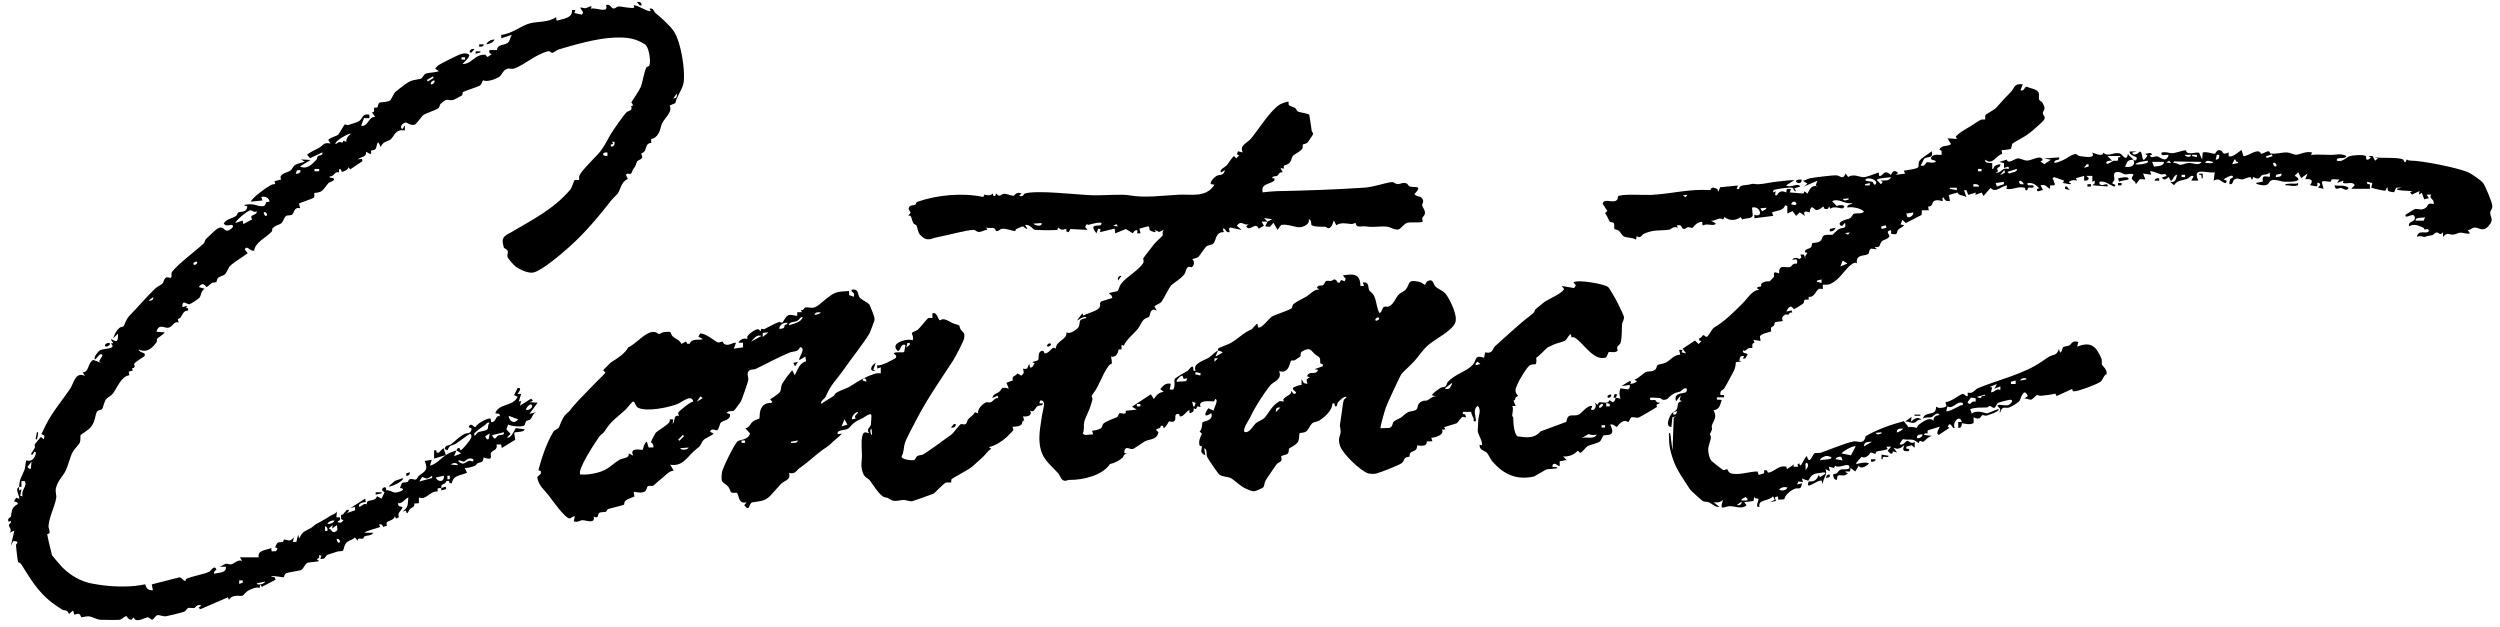 <svg width="255" height="64" viewBox="0 0 255 64" fill="none" xmlns="http://www.w3.org/2000/svg">
<path d="M166.238 39.17C166.478 39.12 166.578 39.15 166.838 38.99C167.208 38.76 166.568 38.87 166.778 38.69C167.158 38.57 167.628 38.05 167.918 37.93C168.118 37.85 168.508 37.95 168.808 37.72C169.008 37.57 168.958 37.32 169.068 37.24C169.198 37.15 169.638 37.11 169.878 37C170.398 36.75 170.718 36.19 171.388 36.17L171.268 35.69H171.628L171.508 35.93L171.988 36.05L171.628 35.57L172.888 34.73L173.248 35.09L173.548 34.79L173.318 34.73V34.5C173.728 34.46 173.558 33.91 173.998 34.36L174.158 34.32C174.298 34.19 174.698 33.49 174.788 33.44C175.908 32.8 176.818 31.86 177.758 30.93C178.228 30.47 178.728 29.57 179.438 29.57L179.198 29.39C179.278 29.2 179.578 29.26 179.658 29.19C179.688 29.17 179.548 29.02 179.678 28.92C180.078 28.6 180.408 28.74 180.518 28.68C180.548 28.67 180.918 28.28 180.938 28.25C181.018 28.11 180.828 27.89 181.058 27.77L181.478 27.89C181.408 26.89 182.108 27.35 182.568 27.24C182.798 27.19 182.818 26.79 183.258 26.91L183.338 26.68L183.218 26.44L182.798 26.5C182.998 26.22 183.328 26.29 183.578 26.42L183.748 26.25L183.638 25.96H183.988L184.178 26.44L184.118 26.15L184.358 25.79L184.118 25.73V25.56C184.258 25.37 184.578 25.38 184.728 25.21C184.828 25.09 184.808 24.84 184.858 24.8C184.928 24.74 185.418 24.82 185.708 24.55C185.878 24.39 185.848 24.15 185.998 24.05C186.268 23.88 186.648 23.99 186.918 23.94C186.958 23.94 187.338 23.49 187.568 23.37C187.988 23.15 188.328 23.42 188.198 22.74C188.068 22.76 187.948 23.2 187.718 22.98C187.308 22.59 188.588 22.32 188.648 22.29C188.888 22.18 188.928 21.86 189.118 21.8C189.398 21.7 189.858 21.86 190.118 21.6C189.978 21.27 188.808 21.03 188.438 21.18C188.348 20.76 188.868 20.95 188.918 20.7C188.178 20.89 187.568 20.17 186.878 20.52L187.348 21.02C187.658 20.82 188.458 20.93 187.958 21.25C187.848 21.32 186.998 20.95 186.698 21.31L186.578 21.06C186.498 21.06 186.588 21.44 186.108 21.3L185.978 21.06C185.758 21.22 185.548 21.42 185.248 21.43C185.098 21.43 184.718 20.66 184.588 21.66C184.558 21.69 183.768 21.29 184.108 22.02L183.568 21.66L183.208 22.02L182.838 21.53L182.308 21.78V21L182.068 20.94C181.968 21.48 181.188 21.49 180.748 21.66L180.868 22.02L178.948 22.26V21.9C179.918 22.28 179.528 20.92 178.708 21.18L178.778 21.97C178.718 22.35 177.968 22.23 177.698 22.39L177.568 22.14C177.018 22.52 176.438 22.54 175.888 22.14L175.768 22.39C175.308 22.1 174.998 22.57 174.518 22.51L174.938 22.75C175.128 22.85 174.818 22.94 174.758 22.94C174.388 22.97 174.088 22.8 173.738 22.99C173.478 22.89 173.818 22.58 173.498 22.63C172.968 22.72 172.688 23.23 172.628 23.24C172.488 23.27 172.308 23.15 172.168 23.17C171.988 23.19 171.888 23.47 171.628 23.3C171.498 23.21 171.558 22.84 171.028 23L171.148 23.24C170.708 23 170.468 23.4 170.248 23.43C169.308 23.56 168.698 23.38 167.638 23.86C167.468 23.94 167.388 24.37 166.938 24.09L166.878 24.45C166.508 24.19 165.978 24.28 165.648 24.12C165.428 24.02 165.328 23.72 165.138 23.55C165.018 23.44 164.718 23.41 164.678 23.35C164.598 23.22 164.718 22.93 164.608 22.76C164.538 22.65 164.308 22.69 164.218 22.62C164.108 22.53 163.888 21.9 163.708 21.74L163.948 21.51L163.468 20.79C163.598 20.19 164.408 20.71 164.828 20.47C165.088 20.32 164.988 20.09 165.048 20.03C165.358 19.74 167.858 19.92 168.448 19.88C170.588 19.76 172.278 19.25 174.458 19.39C174.498 19.39 174.518 18.91 175.148 19.28C175.258 19.34 175.198 19.56 175.288 19.52L175.458 19.1L177.268 18.92L177.148 19.28H177.388C177.408 18.82 178.048 18.91 178.348 18.84C179.138 18.65 178.738 18.81 179.358 18.79C179.818 18.79 180.758 18.56 181.388 18.51C181.928 18.47 182.518 18.36 183.028 18.37L182.188 18.91C182.668 19.23 183.388 18.57 183.628 19.03L183.028 19.21L183.208 19.51C182.958 19.56 182.978 19.19 182.828 19.15C182.578 19.09 181.608 19.22 181.308 19.29C181.038 19.35 180.798 19.33 180.878 19.63L181.118 19.51L181.058 19.87C181.318 20.12 181.268 19.6 181.688 19.53C181.898 19.49 182.018 19.56 182.198 19.63L182.258 19.27H182.678L182.558 19.63L183.948 19.74L184.058 19.51L184.358 19.75C184.618 19.28 184.788 18.8 185.438 19.03L185.198 18.91L185.378 18.43L183.998 19.03L184.358 18.73L183.878 18.43C184.128 18.43 184.318 18.26 184.548 18.2C184.928 18.11 186.998 17.86 187.298 17.88C187.698 17.91 187.968 18.4 188.258 17.7L188.508 18.05C189.108 17.7 189.618 18.06 190.058 18.07C190.438 18.07 191.228 17.72 191.618 17.59L191.678 17.95C191.988 17.99 192.048 17.61 192.348 17.58C192.618 17.56 192.828 17.86 192.878 17.83C192.918 17.8 193.128 17.13 193.598 17.65L193.358 17.83L194.318 17.71L194.198 17.41C194.508 17.35 195.378 17.26 195.618 17.09C195.758 16.99 195.648 16.63 195.758 16.45C195.968 16.09 196.698 15.72 197.028 15.43C197.278 16.21 196.528 15.94 196.278 16.18C196.178 16.27 196.058 16.72 195.888 16.87C196.358 17.07 196.418 16.57 196.538 16.55C196.698 16.52 197.168 16.68 197.448 16.51C197.468 16.26 196.848 16.4 196.968 16.09C197.148 15.62 197.998 15.84 198.048 15.79V15.39L197.808 15.25C198.108 14.74 198.548 15 199.008 14.71L198.648 14.11L199.608 14.17L199.488 13.93C199.858 13.52 200.348 13.26 200.818 12.98C201.118 12.8 201.828 12.32 202.038 12.22C202.188 12.15 202.438 12.22 202.478 12.18C202.518 12.14 202.448 11.85 202.538 11.71C202.578 11.65 203.448 11.18 203.648 10.96C204.248 10.27 204.438 10.05 205.088 9.4C205.518 8.97 205.388 8.48 206.328 8.6L206.088 9.2C206.528 9.35 206.428 8.85 206.738 8.84C207.088 9.03 207.678 9.05 207.898 9.38C208.078 9.65 207.878 9.94 208.008 10.19C208.068 10.31 208.258 10.33 208.338 10.49C208.778 11.26 208.368 11.22 208.368 11.55C208.368 11.84 208.888 11.91 208.238 12.5C207.678 13.02 207.188 13.47 206.598 13.86C206.348 14.02 205.328 14.58 205.278 14.64C205.168 14.78 205.198 15.1 205.098 15.18C204.988 15.26 204.358 15.29 204.158 15.32L204.228 15.69C203.498 15.92 203.258 16.91 202.488 16.28C202.398 16.68 202.978 16.61 203.208 16.64V17.24C203.398 17.24 203.328 17.03 203.528 16.9C203.658 16.82 203.888 16.76 204.048 16.76C204.028 17.23 203.528 16.93 203.798 17.47L203.568 17.6C204.178 17.72 204.138 17.02 204.888 17.24C204.958 16.8 204.658 17.12 204.408 17.12V16.64L203.928 16.52L204.688 16.28C204.828 16.78 205.478 16.2 205.788 16.16C206.078 16.13 206.428 16.37 206.738 16.38C207.278 16.38 208.208 15.71 208.358 16.34L208.118 16.46L208.518 16.75L209.198 16.29L208.478 16.17L210.038 16.05C210.128 16.43 209.698 16.22 209.558 16.47C209.348 16.85 210.428 16.33 210.538 16.28C210.778 16.17 211.288 15.77 211.678 15.71C211.828 15.69 211.958 15.9 212.138 15.92C212.598 15.98 213.808 16.22 213.398 15.57C213.448 15.53 214.488 16.1 214.538 15.57C215.058 16.1 215.688 15.39 216.308 15.69C216.478 15.77 216.898 16.57 217.058 15.69C217.158 15.96 217.498 16.09 217.598 16.29C216.958 16.33 217.028 16.43 216.758 17.01C217.298 17.13 217.898 16.88 217.598 16.29C217.668 16.29 217.888 16.57 217.958 16.11C217.918 15.93 217.138 15.87 217.238 15.45H217.958L217.478 15.57C217.638 15.96 218.068 15.67 218.258 15.46C218.658 15.46 218.328 17.03 219.038 15.87L218.798 15.69C219.088 15.69 219.328 15.46 219.518 15.75L219.278 15.87C219.488 16.21 219.768 15.91 220.038 15.95C220.348 16 220.928 16.7 221.198 15.81C221.078 15.71 220.348 16.03 220.478 15.57C220.808 15.43 221.368 15.64 221.568 15.63C221.968 15.6 222.708 15.32 222.928 15.33C222.998 15.33 222.998 15.52 223.088 15.56C223.508 15.75 223.878 15.5 224.308 15.58L224.618 16.28L224.678 15.56C225.028 15.42 225.718 15.71 225.928 15.68C225.978 15.68 226.138 15.14 226.548 15.36C226.798 15.49 226.618 15.86 227.318 15.55V15.9C227.658 16.2 228.588 15.26 228.638 15.31L228.828 15.92C229.228 16 230.388 14.99 230.618 15.68C230.838 15.71 231.198 15.38 231.438 15.44C231.528 15.46 231.518 15.64 231.578 15.65C232.178 15.75 232.698 15.53 233.258 15.55C233.608 15.56 233.988 15.81 234.248 15.78C234.718 15.72 235.238 15.39 235.838 15.56L235.718 15.8C236.438 15.73 237.118 15.8 237.818 15.8C238.348 15.8 238.698 15.6 239.318 15.91C239.218 16.34 238.258 15.9 238.358 16.39C238.938 16.57 239.288 16.07 239.648 15.94C239.968 15.83 241.088 15.73 241.338 15.93C241.368 15.95 241.198 16.62 241.838 16.09L241.598 15.91H242.008L242.258 16.39L242.558 16.15L242.198 16.03C242.868 16.18 244.618 16 245.108 16.27C245.218 16.33 245.278 16.87 245.488 16.27C245.598 16.33 245.728 16.38 245.858 16.38C247.018 16.38 250.808 17.12 251.828 17.61C252.138 17.76 253.028 18.37 253.248 18.63C253.478 18.9 254.208 20.65 254.218 21C254.228 21.35 253.988 21.52 253.998 21.69C254.008 22.21 254.448 22.38 253.798 23.09C253.218 23.72 252.808 23.16 252.368 23.21C252.168 23.23 251.958 23.5 251.698 23.45L251.938 23.81C251.608 23.9 251.218 23.71 250.938 23.73C250.718 23.74 250.498 23.92 250.208 23.93C249.778 23.95 249.638 23.63 249.188 24.17V23.69C248.838 24.09 248.768 23.69 248.548 23.71C248.368 23.72 248.208 23.98 248.048 24C247.548 24.05 247.358 24.17 247.318 24.17C247.128 24.17 246.848 23.98 246.548 24.17C246.518 24 246.648 23.82 246.788 23.75C247.108 23.6 247.698 23.87 247.748 23.51C247.628 23.25 247.368 23.45 247.298 23.41C247.278 23.4 247.258 23.26 247.178 23.22C246.668 23.03 246.298 22.77 245.718 23.08C245.578 22.49 246.498 22.7 246.288 22.08C246.138 21.63 245.318 22.41 245.358 21.94C245.358 21.88 246.258 21.34 246.308 21.33C246.658 21.23 246.978 21.55 247.458 21.17C247.698 20.98 247.558 20.65 248.228 20.81C248.348 20.23 247.668 20.3 247.988 19.85H247.508L247.748 20.21L247.268 20.33L247.028 19.67L246.728 19.85L246.788 19.49L246.008 19.85L245.828 19.61L246.068 19.49C245.968 19.47 244.218 19.46 244.508 19.25L244.988 19.13L244.408 19.15L244.198 19.61C243.828 19.55 243.448 19.59 243.548 19.14C243.368 19.11 243.428 19.34 243.308 19.44C243.238 19.5 241.938 19.2 241.868 19.13L241.978 18.67L241.438 18.54L241.468 18.78H241.718L241.738 19.26H239.818L240.178 18.9C239.988 18.45 239.378 18.82 238.978 18.66L239.038 18.42L238.378 18.66L238.618 18.3C238.378 18.33 238.078 18.25 237.858 18.3C237.768 18.32 237.788 18.53 237.698 18.54C237.508 18.57 237.098 18.38 236.818 18.54L236.998 19.26L236.458 19.14C236.388 19.1 236.898 18.82 236.518 18.66C236.208 18.53 236.498 19.01 236.278 19.01L235.618 18.89C236.018 18.39 235.728 18.2 235.138 18.29L235.378 17.69L234.718 18.17L234.418 17.57L234.058 17.93C235.138 18.52 233.638 18.57 233.038 18.54C232.588 18.51 231.968 18.21 231.618 18.43C231.368 18.59 231.458 18.9 230.888 18.9C230.748 18.9 230.148 18.83 230.108 18.66L230.808 18.52C230.668 17.66 231.298 18.14 231.548 18L231.488 17.58C231.308 17.88 230.938 17.75 230.708 17.88C230.498 18 230.548 18.44 229.818 18.05L229.748 18.3C229.538 18.35 229.698 18.09 229.578 18.08C229.268 18.06 228.928 18.27 228.728 18.3C228.528 18.33 228.338 18.16 228.068 18.23C227.588 18.37 227.898 18.87 227.408 18.78C227.368 18.68 227.448 18.34 227.478 18.27C227.518 18.19 227.928 18.11 227.708 17.94C227.578 17.83 226.958 18.17 226.808 18.3L227.108 18.42C227.138 19.03 226.528 18.36 226.298 18.32C226.088 18.28 225.968 18.35 225.788 18.42L225.908 17.58C225.038 17.7 223.568 16.98 224.228 18.42H223.508L223.748 18C223.518 17.78 223.288 18.16 223.088 18.24C222.578 18.44 222.148 18.32 221.748 18.89L221.348 18.54C221.878 18.68 221.958 18.27 222.068 17.82C221.588 17.85 221.568 19 221.228 18.06C220.968 18.23 220.778 18.48 220.508 18.12L220.988 17.94C220.918 17.62 220.628 17.84 220.388 17.77C220.028 17.68 219.698 17.47 219.308 17.46L219.428 17.82L218.588 17.7L218.828 18.3L218.258 18.27L217.868 18.78C217.728 18.23 217.148 18.47 217.628 17.82C217.318 17.62 216.978 17.82 216.748 17.78C216.498 17.74 216.278 17.45 215.788 17.57C215.488 17.76 215.698 18.13 215.668 18.34C215.648 18.47 215.478 18.52 215.458 18.72C215.458 18.76 215.938 18.82 215.698 19.02C215.598 19.1 214.908 18.58 214.558 18.54C214.398 18.52 214.068 18.45 214.138 18.72C214.368 19.16 215.048 18.46 214.978 19.02L213.418 18.9L213.658 18.72V18.42L213.418 18.54V17.94H212.818L213.058 18.18C212.998 18.42 212.798 18.45 212.578 18.42V17.94L211.738 18.18L211.858 18.42C211.588 18.35 211.398 18.35 211.138 18.48C210.748 18.67 211.588 18.7 211.078 18.79L210.418 18.66L210.538 18.42L209.518 18.06C209.228 18.27 209.428 18.26 209.458 18.36C209.568 18.85 209.828 18.93 209.108 18.91V19.26C208.708 19.08 208.678 18.76 208.138 18.9L208.378 19.38C208.148 19.4 207.698 19.72 207.778 19.26L208.018 19.2C207.608 18.82 207.408 18.64 206.818 18.66C206.688 19.16 207.528 18.67 207.418 19.08C207.378 19.22 207.058 19.1 206.898 19.14C206.798 19.17 206.838 19.56 206.588 19.38C206.568 19.37 206.628 19.18 206.498 19.15C205.838 18.96 205.328 19.39 204.658 19.27L204.718 18.91C204.128 18.97 203.538 19.74 203.038 19.16L202.318 19.99L202.128 19.64L201.478 19.88L201.538 19.64L200.758 19.88L200.578 19.4H200.338L200.578 20.12C200.258 19.86 199.818 20.01 199.658 19.64L198.778 19.89L198.898 20.49C198.508 20.54 198.388 20.47 198.238 20.13C198.018 20.21 198.198 20.48 198.178 20.49C198.058 20.55 197.538 20.27 197.218 20.55C197.048 20.7 197.168 21.04 196.668 21.08L196.738 21.45H196.028L196.008 21.92L194.398 22.75L194.038 22.42L193.858 22.9L194.218 22.96C194.078 23.18 193.768 23.26 193.608 23.44C193.388 23.69 193.678 24.02 192.908 23.85C192.848 23.8 193.008 23.38 192.718 23.51C192.318 23.68 192.788 23.98 192.718 24.11C192.578 24.41 192.078 24.45 191.918 24.64C191.698 24.9 191.858 25.31 191.208 25.19L191.448 25.43L190.848 25.36C190.618 25.48 190.658 25.82 190.578 25.88C190.228 26.18 189.258 25.86 189.408 26.87C189.178 26.64 188.738 27.04 188.538 27.24C188.068 27.7 187.568 28.51 186.818 28.9C186.518 29.06 186.258 29.06 185.928 29.03V29.51C185.178 29.16 185.278 30.38 184.478 30.28V30.58C183.848 30.47 184.098 30.73 183.948 30.94C183.918 30.99 183.098 31.5 182.988 31.54C182.928 31.56 182.648 30.8 182.208 31.78L182.748 31.66L182.808 31.9C182.528 31.79 182.448 32.09 182.418 32.1C182.348 32.13 182.218 32 182.028 32.13C181.578 32.41 181.878 32.72 181.848 32.74C181.808 32.79 181.128 32.8 181.038 32.89C180.988 32.94 181.008 33.12 180.938 33.21C180.858 33.31 180.698 33.31 180.648 33.44C180.608 33.54 180.688 33.76 180.648 33.81C180.608 33.86 179.708 33.99 179.508 34.3L179.578 34.78L178.858 34.66L178.958 34.96C178.598 35.02 178.798 35.41 178.728 35.48C178.688 35.52 178.458 35.47 178.348 35.52C178.108 35.64 178.058 35.87 177.778 35.73C177.718 36.13 178.088 35.93 178.258 36.15L178.018 36.57H177.778L177.898 36.33C177.518 36.24 177.448 36.46 177.418 36.81L177.658 36.87L177.058 36.94C177.038 37.24 176.988 37.6 176.838 37.86C176.588 38.29 176.068 39.34 175.858 39.64C175.718 39.84 175.408 39.74 175.488 40.29C175.728 40.31 175.918 40.19 175.848 40.53H175.128C175.028 40.96 175.428 40.66 175.608 40.83C175.418 41.37 175.418 41.72 174.778 41.86C175.188 42.54 174.788 42.87 174.608 43.4C174.558 43.54 174.678 43.7 174.598 43.88C174.228 44.66 174.508 44.12 174.508 44.65C174.508 44.92 174.218 45.45 174.238 45.95C174.258 46.29 174.358 46.76 174.578 47.02C174.628 47.08 175.658 47.89 175.728 47.92C175.908 48 176.098 47.82 176.188 47.87C176.238 47.9 176.258 48.18 176.558 48.28C177.258 48.52 178.518 48.08 179.268 48.09L179.388 48.45L179.938 48.27V47.97H180.228C180.308 48.11 180.268 48.24 180.448 48.2C181.068 48.05 181.488 47.4 182.208 47.61L182.268 47.85L182.988 47.37L182.928 47.61H183.408L183.348 47.37L183.528 47.25C183.648 47.99 184.008 46.63 184.308 46.53C184.568 47.53 184.858 46.37 185.088 46.23C185.198 46.17 185.528 46.24 185.738 46.17C186.638 45.86 188.168 45.21 189.038 45.03C189.548 44.92 190.078 45.45 190.298 44.49C191.518 43.78 192.858 43.32 194.188 42.96L194.688 43.59C194.928 43.46 195.488 43.66 195.518 43.64C195.548 43.62 195.578 43.42 195.728 43.31C196.138 43.02 196.838 42.46 197.218 42.93C197.188 42.52 197.448 42.38 197.818 42.33C197.608 41.91 197.178 42.5 197.018 42.55C196.758 42.63 196.418 42.51 196.148 42.69C196.328 41.88 197.538 42.52 197.468 41.49C197.598 41.54 197.738 41.62 197.888 41.61C198.978 41.54 198.318 41.21 198.478 41C198.968 41.02 199.918 40.22 200.188 40.18C200.378 40.15 200.468 40.47 200.708 40.4V40.05C201.298 40.19 201.408 39.73 201.758 39.59C203.968 38.68 206.358 38.19 208.278 36.87C208.478 36.73 208.808 36.5 208.998 36.39C209.448 36.12 209.778 36.32 210.008 35.6L210.128 35.96C210.368 35.88 210.338 35.48 210.428 35.42C210.618 35.29 210.898 35.32 211.058 35.24C211.298 35.11 211.338 34.68 211.988 34.88L211.868 35.36C213.278 34.8 213.788 35.31 214.338 36.55C214.428 36.76 214.348 37 214.398 37.19C214.428 37.31 214.958 37.68 214.878 38.16C214.518 38.31 214.528 38.76 214.218 38.96C213.788 39.24 212.048 39.9 211.558 39.92C211.318 39.92 211.418 39.65 211.338 39.68L209.778 40.4L209.648 40.15C209.168 40.27 208.678 40.31 208.188 40.37C208.008 40.39 207.858 40.28 207.758 40.29C207.718 40.29 207.288 40.78 207.148 40.77C206.938 40.77 206.708 40.62 206.478 40.64L206.838 40.4C206.418 39.45 206.158 40.6 205.988 40.9C205.908 41.04 205.108 41.51 204.958 41.56C204.548 41.7 204.238 41.31 204.018 42.08C203.878 42.04 204.068 41.85 204.018 41.72C203.978 41.6 203.468 41.29 203.968 41.29C204.238 41.29 204.618 41.43 204.918 41.29C205.038 41.23 205.448 40.85 205.098 40.77C205.008 40.75 203.938 41.02 203.838 41.07C203.638 41.17 203.568 41.57 203.408 41.6C203.248 41.63 203.078 41.4 202.938 41.41C202.858 41.41 202.758 41.56 202.678 41.56C202.108 41.58 201.548 41.53 200.958 41.73L201.128 42.2C201.458 41.83 202.238 42.04 202.668 42.17L203.828 41.72C204.078 41.94 202.748 42.36 202.638 42.39C202.498 42.43 202.308 42.32 202.218 42.34C202.028 42.4 202.048 42.94 201.308 42.56V43.15C200.878 43.37 200.548 43.22 200.108 43.17C200.108 43.39 200.058 43.7 199.738 43.64V43.04H200.098C199.908 42.21 199.098 43.08 199.378 43.64C199.078 43.82 199.008 42.83 198.658 43.52L198.838 43.64L197.758 44.36C197.348 44.18 197.918 43.62 197.818 43.52C197.628 43.61 196.678 43.86 196.638 43.91C196.578 43.97 196.638 44.15 196.608 44.22C196.598 44.24 196.268 44.09 196.258 44.36L197.218 44.48C196.828 44.34 196.248 45.05 196.188 45.06C195.978 45.1 195.828 44.75 195.718 45.2C195.118 44.78 195.148 44.85 194.518 44.84C193.978 44.84 194.208 44.59 193.738 45.31C194.128 45.48 194.388 44.99 194.538 44.96C194.688 44.93 194.968 45.37 195.298 45.07V45.67L194.988 45.42L194.458 45.55C194.348 45.88 194.678 45.76 194.698 45.79C194.808 45.93 194.718 46.04 194.518 46.03C193.818 46.01 194.288 45.52 194.218 45.43C193.838 45.72 193.618 45.88 193.138 45.67L193.498 46.15L193.068 46.04L193.018 46.27H192.838L192.538 45.98L192.898 45.56H192.418L192.538 45.8C192.198 45.97 191.738 45.96 191.428 46.05C191.318 46.08 191.338 46.29 191.268 46.29C191.138 46.29 190.958 46.14 190.818 46.16C190.758 46.16 190.428 46.87 189.888 46.59C188.618 47.94 189.768 46.94 190.618 47.25C190.708 47.32 189.788 48.02 189.598 47.49L189.238 48.09L188.758 47.73L188.698 48.09H188.218C188.278 48.3 188.718 48.18 188.258 48.44C187.898 48.65 187.348 48.15 187.378 48.93C187.068 49.03 186.908 48.47 187.028 48.34C187.048 48.32 187.238 48.36 187.328 48.29C187.478 48.18 187.508 47.97 187.828 47.88C188.028 47.83 188.908 48 188.578 47.49C188.418 47.25 187.468 47.82 187.188 47.49L187.068 47.73L186.538 47.6L186.658 48.08L186.178 47.84C186.498 48.36 185.888 48.81 185.938 49.4L185.818 49.04C185.428 48.85 184.028 50.17 184.498 49.1C185.088 49.15 185.308 48.94 185.518 48.44L185.638 48.68L186.178 48.32C186.208 48.11 185.908 48.2 185.778 48.22C185.038 48.3 184.768 48.36 184.448 49.04L183.788 48.81L183.908 49.17L183.428 49.11L183.308 49.42L183.788 49.3C183.748 50.02 183.398 49.75 183.148 49.83C182.698 49.97 182.068 50.47 181.998 50.93L181.398 50.97L181.328 50.62L181.028 50.74L181.148 51.1L180.548 51.22L181.028 50.98L180.848 50.62C180.418 51.15 179.268 50.91 179.468 51.7C178.928 51.81 179.468 50.97 179.348 50.86C179.298 50.82 178.918 50.92 178.928 50.62L178.858 51.1L177.908 51.23L178.148 51.53C177.668 52 176.958 51.61 176.428 51.63C175.858 51.65 175.328 52.21 175.748 50.99C175.448 51.25 175.178 51.27 174.788 51.23L175.388 51.71C174.938 51.75 174.638 51.38 174.338 51.25C174.108 51.15 173.878 51.21 173.678 51.1C173.598 51.06 172.438 50.02 172.398 49.94C171.768 48.96 171.018 47.96 170.638 46.82C170.368 46.03 170.228 45.42 170.238 44.58C170.238 44.44 170.158 44.13 170.358 44.16L170.598 45.96L170.718 42.6L170.958 42.48L170.588 42.55L170.478 43.56C169.818 43.52 170.258 42.51 170.498 42.2C170.648 42 170.888 41.95 171.018 41.76C171.218 41.46 170.978 40.97 171.558 40.93L171.328 40.8L171.438 40.33L170.958 40.93C170.638 39.97 171.838 40.18 171.988 39.98C172.088 39.84 172.138 39.56 171.858 39.61C171.598 39.66 171.538 39.89 171.348 39.95C170.858 40.09 170.898 40.02 170.398 40.37C170.188 40.52 170.138 40.8 169.668 40.78C169.498 40.78 169.408 40.61 169.308 40.6C169.198 40.59 168.358 40.53 168.318 40.57C168.228 40.98 168.588 40.74 168.828 40.81C168.908 40.83 168.968 41.16 169.268 41.05C169.308 41.24 169.078 41.16 168.978 41.29C168.938 41.34 169.028 41.49 169.008 41.51C168.928 41.58 167.248 42.56 167.148 42.59C166.888 42.67 166.618 42.48 166.358 42.59L166.088 43.07C165.498 42.59 164.968 43.56 164.898 43.56C164.858 43.56 164.508 43.18 164.238 43.32C164.358 43.53 164.578 44.01 164.368 44.22C164.168 44.45 163.718 44.33 163.548 44.43C163.448 44.49 163.348 44.94 163.148 45.06C162.858 45.24 162.308 45.33 162.008 45.47C161.708 45.61 161.508 46.04 161.178 46.2L160.938 45.96C160.568 46.4 160.008 46.59 159.438 46.56L159.798 46.92L159.088 47.05V47.52C158.968 47.65 158.538 47.02 158.358 47.46C158.218 47.81 158.878 47.49 158.838 47.76C158.518 47.84 158.008 47.81 157.728 47.89C157.628 47.92 156.548 48.58 156.478 48.6C154.708 49 153.398 48.4 152.248 47.1C152.028 46.86 151.818 46.33 151.648 46.17C151.428 45.96 150.878 45.93 150.918 45.36L151.158 45.42C151.238 44.93 150.758 44.39 150.728 43.93C150.728 43.84 150.778 43.12 150.778 42.9C150.798 42.43 151.138 41.81 150.728 41.4C150.198 41.76 150.538 42.43 150.548 42.96C150.178 43.03 150.368 42.84 150.298 42.68C150.208 42.46 150.088 42.25 150.058 42.01H149.228C149.108 42.31 149.408 42.23 149.428 42.27C149.708 42.77 149.278 42.49 149.178 42.51C149.098 42.53 148.698 43.06 148.598 43.17L147.308 43.57L147.428 43.81H147.068C147.408 44.3 146.418 44.66 145.988 44.65L146.108 45.01L145.518 45.03C145.588 45.58 144.938 45.47 144.548 45.43C144.548 46.31 143.728 45.76 143.778 46.58C143.078 46.65 143.338 46.92 142.988 47.23C142.768 47.43 140.748 48.21 140.348 48.31C140.168 48.35 139.728 48.34 139.548 48.28C138.758 48.03 136.948 46.28 136.688 45.49C136.398 44.63 136.768 44.44 136.748 44C136.728 43.39 136.588 43.7 136.738 42.9C136.808 42.53 136.988 40.98 137.058 40.81C137.108 40.7 137.268 40.62 137.348 40.51C137.138 40.33 136.598 40.89 136.458 41.06C136.368 41.17 136.418 41.61 136.148 41.4C136.118 41.38 136.238 41.04 135.908 41.16C135.878 41.89 135.148 42.51 134.578 42.89C134.368 43.03 134.068 43.01 133.878 43.15C133.648 43.31 133.458 43.87 133.198 44.03C132.988 44.16 132.578 44.15 132.558 44.17C132.528 44.2 132.528 44.79 132.418 45.03C132.268 45.36 131.528 45.7 131.488 45.75C131.418 45.86 131.508 46.1 131.348 46.27C131.208 46.42 130.838 46.4 130.668 46.56C130.878 47.23 130.428 47.01 130.138 47.46C129.848 47.91 129.278 48.67 129.078 49.04C128.958 49.25 128.978 49.53 128.878 49.68C128.808 49.79 128.058 50.1 127.928 50.11C127.628 50.13 127.098 49.86 126.818 49.71C126.448 49.5 125.798 48.88 125.488 48.74C125.208 48.62 124.678 48.63 124.388 48.42C124.248 48.32 123.198 46.8 123.118 46.57C123.018 46.27 123.168 45.83 122.828 45.73L122.948 46.45C122.298 46.13 122.598 45.93 122.588 45.56C122.588 45.49 122.368 45.5 122.348 45.41C122.238 44.99 122.428 44.6 122.598 44.23L122.358 44.01C122.648 43.81 122.598 43.17 122.648 43.08C122.718 42.96 123.838 42.95 123.548 42.13C122.768 42.7 122.828 42.18 123.258 41.64L123.788 41.89C123.808 41.63 124.328 40.82 123.968 40.69L123.828 40.94C123.338 40.94 122.138 40.76 122.468 41.53L122.158 41.44L121.968 41.74L121.748 41.64C121.798 41.92 121.708 42.03 121.448 42.12C121.118 42.22 121.538 41.68 121.208 41.88C120.968 42.03 120.718 42.49 120.368 42.48C120.308 42.48 120.338 42.12 120.008 42.24C119.758 42.4 119.998 42.74 119.798 42.93C119.598 43.12 119.278 42.96 119.248 42.98C119.188 43.02 118.908 43.6 118.688 43.67L118.628 43.43H118.388C118.428 43.75 118.068 43.64 117.908 43.85L118.158 44.08C118.028 44.87 117.258 44.78 116.808 45C116.628 45.09 115.638 45.79 115.558 45.8C115.208 45.87 114.718 45.34 114.668 46.19L115.028 46.31C114.598 46.2 114.648 46.58 114.438 46.74C114.078 47.01 113.668 47.25 113.218 47.33C112.488 48.46 110.528 48.97 109.088 48.95C108.938 48.95 108.768 49.05 108.618 49.04C108.188 49 108.168 48.53 107.948 48.29C106.968 47.21 106.188 46.77 106.038 45.16C105.948 44.19 106.168 43.22 106.298 42.3C106.338 42.01 106.508 41.42 106.498 41.2C106.478 40.82 106.008 40.64 106.028 41.15H106.388C106.338 41.43 105.998 41.32 105.828 41.43C105.538 41.61 105.508 42.16 105.068 41.87C105.338 42.39 104.818 42.52 104.348 42.47L104.468 42.88C104.158 42.96 104.348 43.16 104.178 43.31C103.898 43.57 103.298 43.5 103.268 43.55C103.258 43.56 103.418 43.76 103.338 43.91C103.318 43.96 102.698 44.57 102.618 44.64C102.138 45.06 101.498 45.47 100.868 45.6L101.108 45.78C100.748 45.97 100.538 46.36 100.258 46.61C99.938 46.89 99.378 47.42 99.098 47.65C98.778 47.91 97.138 48.78 97.058 48.88C96.998 48.95 97.058 49.15 97.018 49.19C96.948 49.26 96.648 49.16 96.458 49.24C96.218 49.34 95.338 50.3 95.228 50.35C95.068 50.42 93.118 51.12 93.008 51.13C92.788 51.15 92.468 51 92.178 51C91.718 51 91.258 51.24 90.798 50.94C90.278 50.61 90.558 50.85 90.198 50.71C89.688 50.52 89.038 49.41 88.718 49C88.518 48.75 88.198 48.74 88.008 48.21C87.748 47.48 87.918 47.12 87.918 46.5C87.918 45.94 87.818 45.06 87.948 44.5C88.108 43.79 88.528 44.26 88.638 44.17C88.348 43.75 88.728 43.63 88.828 43.33C88.848 43.25 88.878 42.57 88.888 42.43C88.898 41.96 88.208 42.54 88.008 42.64C87.578 42.85 87.398 42.9 87.018 43.21C86.828 43.37 86.668 43.64 86.468 43.74C86.148 43.91 85.268 43.83 85.458 44.29L85.878 44.23C85.598 44.55 85.238 44.79 84.938 45.08C84.398 45.6 84.408 45.52 83.858 45.92C83.018 46.54 82.408 47.17 81.538 47.76C81.228 47.97 81.148 48.4 80.478 48.24C80.718 48.95 79.958 49.06 79.698 49.32C79.358 49.67 78.868 50.26 78.528 50.61C77.958 51.18 77.368 51.12 76.728 51.24C76.358 51.31 76.508 52.32 75.918 51.53L76.158 51.23C75.278 51.47 75.378 50.45 75.178 50.29C75.078 50.21 74.768 50.33 74.588 50.22C74.488 50.16 74.438 49.83 74.298 49.67C73.788 49.06 73.478 49.45 73.638 48.19C73.698 47.73 74.928 45.27 75.218 45.03C75.508 44.79 76.248 44.94 76.508 44.22L76.028 43.68C76.438 43.63 76.498 43.22 76.828 42.97C77.018 42.83 77.428 42.72 77.448 42.7C77.488 42.65 77.478 42.12 77.548 41.9C77.738 41.3 78.068 41.09 78.668 41.1L78.788 40.98L78.548 40.74C78.758 40.59 79.458 40.16 79.568 39.96C79.678 39.76 79.648 39.46 79.758 39.19C79.828 39.03 80.748 37.71 80.828 37.8L81.068 38.28C81.368 37.72 81.548 37.01 82.218 36.85L82.148 36.36L81.548 36.72C81.368 36.53 82.298 35.52 81.608 35.4C81.398 35.96 80.928 35.79 80.498 35.98C79.278 36.49 78.188 37.1 77.098 37.62C76.878 37.73 76.548 37.63 76.368 37.85C76.128 38.14 76.368 38.45 76.328 38.77C76.308 38.94 75.688 40.7 75.588 40.91C75.528 41.04 74.928 41.85 74.858 41.89C74.698 41.98 74.358 41.84 74.108 42.12L74.468 42.24C74.538 42.9 73.688 42.87 73.498 43.13C73.418 43.24 73.308 43.84 73.128 43.89C72.998 43.93 72.548 43.6 72.428 44.04L72.788 44.22C72.548 44.51 71.838 44.68 71.668 45C71.218 45.83 71.418 45.42 70.768 46.03C70.008 46.73 69.588 47.6 68.358 47.4L68.718 48C68.198 48.04 67.798 48.59 67.388 48.89C67.158 49.06 66.698 49.51 66.648 49.53C66.498 49.61 66.228 49.5 66.068 49.61C65.948 49.69 65.998 49.99 65.758 50.14C65.478 50.31 64.948 50.22 64.638 50.16L64.708 50.65C64.408 50.78 63.998 50.87 63.758 51.12C63.648 51.24 63.698 51.42 63.658 51.46C63.528 51.57 62.278 51.82 62.028 51.93C61.888 51.99 61.908 52.16 61.788 52.2C61.608 52.26 61.288 52.2 61.118 52.32C60.928 52.45 61.128 52.96 60.558 52.69C60.728 53.49 59.788 53.05 59.408 53.06C59.148 53.06 58.878 53.35 58.518 53.16L58.638 52.68C58.418 52.61 58.258 52.89 58.098 52.88C57.618 52.85 56.308 50.99 55.998 50.58C55.528 49.95 54.928 49.57 54.798 48.66L55.168 48.31V48.07L54.918 47.95C55.248 46.7 55.728 45.25 56.428 44.06C56.568 43.83 56.938 43.76 57.018 43.58C57.158 43.25 57.408 42.51 57.788 42.19C58.358 41.7 58.028 41.96 58.418 41.5C59.158 40.63 60.028 39.81 60.798 38.99C61.098 38.67 61.478 38.36 61.758 38L61.518 37.76L62.298 36.98C62.878 36.61 63.768 36.07 64.088 35.42C64.898 35.09 65.858 33.77 66.738 33.86C66.968 33.88 67.138 34.06 67.218 34.07C67.328 34.07 67.518 33.9 67.698 33.88C68.688 33.76 68.288 33.95 68.598 34.29C68.838 34.56 69.348 34.67 69.508 35.08L69.978 34.83L70.098 35.07H70.338C70.598 34.45 71.198 34.75 71.718 34.59L71.238 34.35L71.408 34.02C71.948 33.94 72.998 34.88 73.238 34.93C73.428 34.97 73.608 34.8 73.728 34.85C73.748 34.85 73.728 35.05 73.988 35.14C74.378 35.27 74.698 34.94 75.078 34.96L74.838 35.56L75.788 35.43V34.96H75.318C75.478 34.62 75.928 34.42 76.278 34.6C75.938 34.25 76.998 33.63 77.248 33.58C77.438 33.54 77.528 33.82 77.598 33.76L77.628 33.55C77.698 33.49 77.868 33.62 77.958 33.57C78.258 33.42 79.168 32.92 79.458 32.85C79.538 32.83 79.698 32.93 79.808 32.91C79.858 32.9 80.098 32.29 80.398 32.16C80.718 32.02 80.998 32.24 81.318 32.2V31.85L81.798 31.84L81.678 31.6C81.968 31.73 82.068 31.36 82.118 31.36C82.698 31.29 82.858 31.63 83.588 31.05C84.008 30.72 84.638 30.1 85.188 29.88C85.628 29.71 86.138 29.72 86.608 29.68V30.1L87.088 30.27C87.248 29.77 86.848 29.91 86.848 29.55C87.618 29.42 87.438 29.99 87.678 30.34C87.838 30.56 88.598 30.89 88.708 31.11C88.758 31.22 88.948 31.69 88.988 31.81C89.088 32.08 89.238 32.42 89.198 32.67C89.188 32.75 88.738 33.92 88.698 33.99C88.068 35.05 86.878 36.52 86.078 37.67C85.348 38.72 84.738 39.22 84.228 40.44C84.108 40.72 83.628 40.9 83.778 41.19C84.178 40.9 84.618 40.66 85.028 40.39C85.128 40.33 85.158 40.16 85.248 40.1C85.848 39.72 86.238 39.72 86.878 39.31C87.708 38.77 88.258 38.44 89.228 38.12C89.418 38.06 89.638 38.07 89.838 38.07V37.47L89.478 37.59V37.23C89.728 37.46 91.318 36.58 91.378 36.49C91.588 36.14 90.918 36.11 91.278 35.97C91.468 35.89 92.118 35.99 92.228 35.9L92.358 35.19C91.818 34.97 91.878 35.86 91.578 35.79C91.498 35.77 91.358 35.54 91.338 35.44C91.198 34.87 92.638 34.5 93.078 34.71C93.248 34.49 92.988 34.04 93.008 33.99C93.108 33.8 93.468 33.77 93.618 33.63C93.818 33.46 94.588 32.49 94.658 32.46C94.778 32.39 94.968 32.45 95.108 32.44V31.96C95.548 31.76 95.698 32.58 95.838 32.67C95.878 32.69 96.098 32.54 96.238 32.56C96.578 32.6 96.968 32.86 97.168 32.96C97.338 33.04 97.768 33.14 97.828 33.19C97.888 33.25 97.888 33.45 97.978 33.58C98.228 33.95 98.448 33.88 98.338 34.53C98.288 34.81 97.428 36.45 97.218 36.77C95.788 38.96 94.448 40.86 93.248 43.24C92.958 43.81 92.468 44.65 92.278 45.27C92.158 45.66 92.218 46.11 91.968 46.53C91.878 46.91 93.118 46.97 93.218 46.94C93.368 46.9 93.408 46.63 93.538 46.54C93.728 46.4 93.998 46.44 94.158 46.35C94.718 46.04 96.498 44.72 97.098 44.28C97.258 44.16 97.798 43.4 98.008 43.26C98.088 43.21 98.378 43.39 98.548 43.21C98.638 43.12 98.648 42.89 98.758 42.76C98.988 42.5 99.298 42.35 99.438 42.05L99.778 42.16C99.648 41.74 100.268 41.14 100.618 41.03C100.758 40.99 100.908 41.1 101.088 41.02C101.278 40.93 101.478 40.56 101.818 40.6L101.758 40.36L101.218 40.6C101.318 40.15 101.688 40.15 101.908 39.97C102.268 39.67 102.038 39.4 102.898 39.64L102.658 39.04L103.318 38.8C103.148 38.33 103.548 38.42 103.798 38.08L104.158 38.32C104.478 38.1 104.458 37.95 104.338 37.6C104.928 37.71 104.738 37.48 104.998 37.12L105.058 37.48C105.358 37.54 105.378 37.23 105.538 37.06L105.298 36.94L105.878 36.74C106.008 36.65 105.838 36.04 106.128 35.85C106.498 35.61 106.508 36.04 106.558 36.04C107.118 36.06 107.278 35.21 107.698 35.56C107.678 34.76 108.898 34.65 108.778 33.88C109.088 34.17 109.948 33.57 110.048 33.29C110.228 32.74 109.938 32.61 110.818 32.44C110.698 32.07 109.908 32.73 109.858 32.68L110.398 31.96L110.508 32.19C111.038 31.85 112.448 31.7 112.188 30.94L112.308 30.75L113.458 30.39L113.378 30.14L113.098 29.91C113.228 29.84 113.968 29.72 113.998 29.68C114.128 29.53 114.168 29.19 114.348 28.95C114.878 28.25 116.138 27.57 116.588 26.86C116.738 26.63 116.558 26.46 116.628 26.32C116.668 26.24 117.548 25.13 117.728 24.89C117.908 24.65 118.528 24.13 118.598 24.01C118.628 23.95 118.498 23.61 118.738 23.44L118.218 23.66L117.778 23.44C118.108 23.87 117.448 23.61 117.298 23.49C117.178 23.4 117.308 23.15 117.118 23.08L116.218 23.32L116.338 23.8H115.978C116.168 23.3 115.688 23.43 115.558 23.8L114.838 23.36L113.758 23.8L113.698 23.32L112.198 23.68L112.258 23.38L112.018 23.32L111.838 23.8C110.988 22.74 112.118 23.11 112.258 22.96C112.758 22.44 111.198 22.88 111.088 22.92C110.898 22.98 110.878 22.68 110.688 23.15L110.928 23.45L109.178 23.36L109.008 23.69L108.768 23.6V23.33C108.388 23.46 108.248 23.49 107.928 23.21L107.848 23.45C107.578 23.5 105.738 23.49 105.468 23.42C105.418 23.41 104.968 22.81 104.558 22.96L104.798 23.32C104.568 23.39 104.478 23.07 104.278 23.1C104.238 23.1 103.758 23.32 103.628 23.38C103.598 23.39 103.598 23.57 103.528 23.57C103.368 23.58 102.608 23.29 102.218 23.33C102.008 23.35 101.878 23.6 101.618 23.57C101.548 23.57 101.558 23.34 101.398 23.28C101.188 23.2 100.838 23.31 100.588 23.2L100.708 23.44C100.448 23.44 100.128 23.65 99.888 23.66C99.608 23.67 99.518 23.46 99.328 23.45C98.778 23.41 96.438 24.05 95.628 24.19C94.958 24.31 94.588 24.73 93.868 23.97C93.598 23.69 93.608 23.24 93.468 22.99C93.428 22.92 93.228 22.88 93.158 22.76C93.028 22.54 93.018 22.27 92.908 22.07C92.848 21.96 92.668 22 92.668 21.99C92.628 21.91 92.868 21.81 92.868 21.69C92.868 21.55 92.598 21.39 92.718 21.15C92.848 20.89 93.168 20.97 93.358 20.88C93.428 20.84 93.428 20.63 93.588 20.58C95.578 19.88 98.188 19.64 100.288 20.09L100.428 19.84C100.758 19.94 100.998 20 101.258 19.73L101.318 19.97C101.638 20.04 101.488 19.9 101.618 19.73C101.958 20.21 102.128 19.8 102.358 19.77C102.638 19.72 103.178 19.99 103.408 19.97C103.458 19.97 103.668 19.5 104.198 19.73L103.958 19.97C104.368 20.14 104.428 19.77 104.528 19.74C105.758 19.36 109.918 19.87 111.448 19.92C112.398 19.95 114.468 19.78 115.178 19.92C116.778 20.21 118.528 19.95 120.228 19.86C121.528 19.79 123.018 20.2 123.878 18.84L123.518 18.78C123.348 18.55 123.938 18 124.158 17.91C124.478 17.77 124.738 18 124.958 17.35L124.538 17.59C124.338 17.29 124.938 17.07 125.128 16.86C125.388 16.56 125.568 16.18 125.858 15.91L126.098 16.15L126.398 15.85L126.158 15.73L126.278 15.43L126.758 15.55C126.398 14.82 127.188 14.62 127.598 14.14C128.368 13.22 129.578 11.24 130.558 10.65C130.688 10.57 131.358 10.31 131.438 10.39C131.458 10.41 131.398 10.62 131.468 10.72C131.528 10.81 131.928 10.9 132.088 11.01C132.228 11.11 132.258 11.29 132.368 11.36C132.568 11.49 133.408 11.55 133.548 11.71C133.618 12.27 133.728 12.75 133.788 13.33C133.798 13.44 133.958 13.55 133.938 13.67C133.938 13.72 133.428 14.48 133.368 14.54C133.198 14.69 132.938 14.7 132.898 14.73C132.838 14.81 132.918 15.03 132.848 15.15C132.678 15.45 132.008 15.73 131.868 15.91C131.728 16.09 131.748 16.4 131.508 16.63C131.318 16.82 131.028 16.84 130.978 16.89C130.838 17.06 131.188 17.36 130.598 17.1L130.838 17.58C130.468 17.5 130.448 17.82 130.258 17.94C130.128 18.02 129.788 17.91 129.758 18.18H129.988V18.42C129.458 18.85 128.608 18.69 128.788 19.62C129.208 19.58 129.748 19.51 130.168 19.5C133.168 19.44 136.178 19.34 139.168 19.14C140.158 19.07 141.138 18.68 141.958 18.57C142.148 18.54 142.318 18.77 142.538 18.78C142.758 18.79 142.978 18.65 143.238 18.66C143.638 18.68 143.618 18.95 143.768 19.01C144.158 19.19 145.228 18.8 144.278 19.79C144.428 20.06 144.858 20 145.008 20.17C145.348 20.57 145.028 20.78 145.058 20.93C145.098 21.17 145.408 21.46 145.338 21.8C145.308 21.99 145.118 22.1 145.068 22.24C145.028 22.36 145.148 22.57 145.118 22.6C144.958 22.77 143.858 22.62 143.528 22.73C143.268 22.82 142.948 23.2 142.788 23.33C142.428 23.61 141.878 23.16 141.478 23.12C140.688 23.04 140.188 23.23 139.288 23.09C139.028 23.05 138.688 23.15 138.468 23.07C138.298 23.01 138.298 22.77 138.258 22.74C138.228 22.72 137.998 22.86 137.858 22.85C137.298 22.81 136.818 22.65 136.298 22.97L136.058 22.49C135.998 22.49 135.918 23.29 135.458 23.28C135.388 23.28 135.288 23.14 135.198 23.13C134.798 23.11 134.148 23.17 133.778 22.97C133.718 22.94 133.808 22.39 133.478 22.36C133.648 22.82 133.038 23.11 132.668 23.17C132.188 23.25 131.258 22.79 130.678 22.95L130.308 23.44L129.888 22.72L129.538 23.14L129.048 23.08L129.288 22.6L129.768 22.36L128.928 22.24L129.288 22.6H128.688L128.918 23.02L128.388 23.33C128.078 22.52 127.458 23.73 127.118 23.09L127.478 22.73C126.998 23.27 126.648 22.3 126.158 23.03L126.638 23.45L125.498 23.21C125.168 23.26 125.628 23.78 125.258 23.68C124.928 23.6 125.048 23.26 124.718 23.32L124.838 23.68C123.958 23.64 124.068 24.53 123.768 24.83C123.558 25.03 123.288 24.97 123.088 25.11C122.858 25.28 122.398 26.06 122.238 26.2C122.128 26.3 121.768 26.39 121.598 26.43C121.888 26.62 121.808 27.1 121.568 27.25C121.498 27.3 121.328 27.14 121.168 27.25C120.938 27.42 120.958 27.76 120.828 27.94C120.418 28.49 119.798 28.78 119.468 29.1C119.248 29.32 118.678 30.53 118.438 30.82C118.318 30.97 117.788 31.13 117.758 31.28L117.998 31.69C117.288 31.29 117.328 32.16 117.218 32.3C117.108 32.42 116.848 32.42 116.678 32.59C116.418 32.84 116.248 33.33 116.038 33.57C115.568 34.13 114.918 34.6 114.618 35.27L114.398 35.16V35.64H114.098C114.058 36.05 113.788 36.5 113.318 36.37C113.368 36.48 113.428 37.03 113.408 37.07C113.388 37.11 113.188 37.16 113.098 37.29C112.368 38.28 112.178 39.27 111.518 40.12C111.158 40.58 111.518 40.39 111.408 40.85C111.408 40.88 111.288 41.24 111.238 41.41C111.078 41.94 110.698 42.57 110.588 43.06C110.508 43.43 110.628 43.85 110.438 44.23L110.678 44.37L111.508 44.3L111.388 43.94C111.638 43.91 112.088 43.83 112.278 43.69C112.468 43.55 112.418 43.34 112.548 43.21C112.778 42.98 113.698 42.65 113.908 42.56C114.078 42.48 114.098 42.2 114.168 42.16C114.308 42.07 114.978 42.42 114.808 41.9L115.948 41.78L115.468 41.48L117.388 40.22L117.688 40.7C117.958 40.33 118.198 39.99 118.708 39.98L118.348 39.68C118.668 39.32 118.888 39.04 119.428 39.14L119.308 39.74H119.658C119.888 39.52 119.768 38.74 119.808 38.68C119.938 38.47 120.898 37.97 121.148 37.82C121.188 37.8 121.638 37.11 121.718 37.54C121.758 37.75 121.598 37.86 121.958 37.81C121.598 37.08 122.798 36.79 123.318 36.47C123.548 36.33 124.028 35.79 124.238 35.77C124.188 35.86 123.968 36.33 123.998 36.37L124.718 35.95C124.648 35.86 124.328 35.76 124.238 35.77C124.258 35.74 124.198 35.63 124.258 35.55C124.348 35.44 125.298 35.13 125.548 34.98C126.398 34.48 126.778 33.96 127.688 33.58C127.728 33.56 128.098 33.06 128.258 33.01L128.318 33.37C128.588 33.65 129.488 32.43 129.718 32.3C130.108 32.07 131.448 31.67 131.718 31.46C131.838 31.37 131.798 31.14 131.918 31.04C132.318 30.69 132.868 30.49 133.278 30.23C133.688 29.97 134.018 29.51 134.558 29.53L134.318 29.35C134.468 29.01 134.808 29.2 134.988 29.06C135.098 28.97 135.118 28.75 135.248 28.68C135.388 28.59 135.608 28.68 135.788 28.65C135.958 28.63 135.998 28.39 136.278 28.57C136.408 28.65 136.328 28.9 136.668 28.81C136.758 28.47 136.848 28.57 137.148 28.69L137.268 28.45L136.968 28.09C138.018 27.94 138.728 27.85 138.768 29.17H139.128L139.008 28.81C139.708 28.74 139.498 29.31 139.678 29.65C139.718 29.73 139.978 29.84 140.138 30.14C140.418 30.7 140.398 31.37 140.698 31.93C140.988 31.86 140.948 31.44 141.138 31.32C141.298 31.22 141.528 31.32 141.658 31.26C142.188 31.02 142.328 30.39 142.688 30.03C142.898 29.82 143.238 29.72 143.388 29.53C143.858 28.96 143.488 28.46 144.778 28.75C145.028 28.81 145.288 29.05 145.318 29.05C145.398 29.05 145.448 28.77 145.588 28.69C146.188 28.36 146.178 28.94 146.378 29.18C146.648 29.5 147.208 29.61 147.528 30.07C147.948 30.67 148.388 31.65 148.488 32.36C148.508 32.52 148.488 32.65 148.468 32.8C148.298 33.66 146.328 34.61 145.628 35.24C145.118 35.69 144.678 36.38 144.248 36.85C143.878 37.26 143.288 37.77 142.968 38.12C142.838 38.26 141.508 41.15 141.368 41.53C141.268 41.81 140.738 43.59 140.818 43.68L141.698 43.65C142.068 43.57 142.018 43.16 142.138 43.03C142.328 42.83 142.708 42.72 142.938 42.57C143.108 42.45 143.388 42.13 143.668 42.02C143.868 41.94 144.108 41.96 144.368 41.84C144.768 41.66 144.388 41.23 145.068 40.92C145.278 40.83 145.438 40.9 145.568 40.84C145.888 40.7 146.108 40.35 146.568 40.45L146.088 40.33C145.958 40.22 146.768 39.67 146.938 39.56C147.068 39.48 147.288 39.51 147.408 39.43C147.578 39.32 147.558 39.07 147.698 38.93C148.468 38.12 149.628 37.88 150.228 37.2C150.658 36.71 150.358 36.16 151.378 36.49L151.488 35.94C152.298 36.13 152.238 35.53 152.488 35.32C153.608 34.34 154.938 33.05 156.118 32.17C156.728 31.71 156.398 31.78 156.658 31.51C156.698 31.47 157.368 30.93 157.468 30.85C157.978 30.46 159.308 29.98 159.538 29.47L159.298 29.17L160.558 29.38L160.738 29.11L160.498 28.81C160.858 28.47 163.638 28.96 164.038 29.28C164.138 29.36 164.748 30.41 164.858 30.62C164.998 30.88 165.578 32.07 165.628 32.26C165.718 32.6 165.468 32.82 165.448 33.08C165.408 33.65 165.458 34.28 165.318 34.89C165.218 35.33 164.808 35.17 164.998 35.77C164.808 36.02 164.158 35.87 164.108 35.9C163.998 35.98 163.928 36.44 163.758 36.48C162.558 36.82 161.558 35.07 160.718 34.5C160.578 34.41 160.468 34.34 160.298 34.43L160.238 34.09C159.938 34.2 159.878 34.59 159.638 34.74C159.398 34.89 158.778 35 158.418 35.17C158.178 35.28 158.168 35.31 157.868 35.43C157.788 35.46 156.928 36.38 156.698 36.49C156.778 37.5 156.538 37.01 156.068 37.24C155.778 37.38 154.948 38.78 154.808 39.13C154.568 39.7 154.428 39.91 154.848 40.39C154.368 40.57 154.708 40.75 154.368 40.87L154.608 41.41H154.248C154.418 41.65 154.218 42.3 154.248 42.41C154.318 42.67 154.358 42.24 154.368 43.03C154.368 43.34 154.498 44.41 154.808 44.51C155.698 44.63 156.498 44.76 157.138 44L159.768 43.03C159.928 42 160.438 42.56 161.058 42.28C161.278 42.18 161.798 41.47 162.228 41.41C162.608 41.34 162.208 41.71 162.288 41.77C162.618 42 162.958 41.4 162.648 41.05L162.948 41.29L163.088 41.05C163.458 40.96 164.028 41.28 164.148 40.81L164.508 41.03C164.738 40.93 164.738 40.75 164.808 40.57C164.738 40.55 164.648 40.58 164.568 40.57L164.688 40.21C165.078 40.16 164.908 40.31 164.808 40.57C164.968 40.61 165.128 40.58 165.288 40.69C165.178 40.29 165.128 40.01 165.288 39.61L166.048 39.72L166.188 39.61C166.268 39.5 166.218 39.34 166.238 39.25C165.968 39.31 165.678 39.36 165.398 39.37L166.178 38.89C166.538 38.85 166.278 39.13 166.238 39.25V39.17ZM223.478 15.79H222.878C222.738 15.85 223.398 16.23 223.478 15.79ZM224.078 15.79H223.598V15.91L224.078 16.03V15.79ZM226.358 15.79H226.118L225.998 16.27C226.298 16.3 226.398 16.08 226.358 15.79ZM231.738 15.75L231.138 15.94L231.198 16.12L231.798 15.93L231.738 15.75ZM216.278 15.91H214.958L215.438 16.39C215.288 16.36 214.848 16.42 214.838 16.57C214.808 16.94 215.448 16.45 215.528 16.42C215.678 16.36 215.948 16.44 216.018 16.37C216.058 16.34 216.018 16.16 216.068 16.07C216.118 15.98 216.318 16.1 216.268 15.91H216.278ZM228.088 16.46C228.008 16.38 228.088 16.23 227.918 16.27L227.678 16.75L228.278 16.63C228.318 16.45 228.168 16.55 228.088 16.46ZM219.038 16.39C219.038 16.39 217.888 16.53 217.838 16.75C217.908 16.85 219.428 16.7 219.038 16.39ZM221.438 16.63L221.258 16.39L220.958 16.57L221.438 16.63ZM224.558 16.51C223.708 16.51 222.858 16.48 222.008 16.47C221.848 16.47 221.748 16.37 221.678 16.63C221.948 16.54 222.208 16.82 222.408 16.81C222.648 16.81 222.968 16.62 223.298 16.62C223.698 16.62 224.308 16.95 224.558 16.51ZM225.758 16.51C225.458 16.5 225.068 16.22 224.918 16.63C225.118 16.57 225.698 16.78 225.758 16.51ZM220.718 16.51H219.518L219.708 17C220.038 16.93 220.728 16.97 220.718 16.51ZM231.878 16.63C231.808 16.7 231.978 16.99 232.058 16.99C232.388 16.99 232.058 16.45 231.878 16.63ZM213.038 16.75H212.858L212.558 17.11L213.038 16.99V16.75ZM202.118 17.23H201.758V17.47H202.118V17.23ZM205.718 17.23L204.758 17.53C204.958 17.81 204.998 17.66 205.198 17.61C205.348 17.58 205.818 17.49 205.718 17.23ZM204.508 17.59L204.448 17.35L204.028 17.83C204.108 17.87 204.488 17.61 204.508 17.59ZM232.718 17.71L232.188 17.82L232.118 18.07C232.368 18.01 232.758 18.11 232.718 17.71ZM222.878 17.83H222.518V18.07H222.878V17.83ZM192.878 18.07C192.638 18.12 191.428 18.16 191.438 18.37L191.858 18.79L192.038 18.55L191.798 18.43C192.178 18.36 192.698 18.54 192.878 18.07ZM191.318 18.79C191.648 18.39 190.498 17.94 190.238 18.37C190.428 18.52 190.778 18.48 190.988 18.55C191.068 18.58 191.138 19 191.318 18.78V18.79ZM206.438 18.79C206.078 18.08 205.698 18.62 206.138 18.79C206.208 18.82 206.338 18.78 206.438 18.79ZM204.398 18.79V18.55L203.558 18.67L203.678 19.03L204.398 18.79ZM190.718 18.67L190.238 18.79V18.91H190.718V18.67ZM201.878 19.03C201.808 18.76 201.508 18.77 201.278 18.79V19.03H201.878ZM199.598 19.15H198.878V19.27L199.598 19.39V19.15ZM172.118 19.87L171.638 19.93L171.938 20.11L172.118 19.87ZM188.558 20.23L187.958 20.29C188.138 20.56 188.308 20.41 188.558 20.35V20.23ZM182.678 20.82C183.048 20.98 183.468 20.92 183.098 20.58H182.868L182.678 20.82ZM180.158 21.19L179.558 21.25L179.738 21.55L180.158 21.31V21.19ZM195.158 21.67L194.438 21.79L194.558 22.15C194.838 22.21 195.168 22 195.158 21.67ZM247.358 22.15C247.148 22.26 246.318 22.1 246.398 22.51H247.218L247.358 22.15ZM106.238 22.75L105.398 22.81C105.558 23.02 106.348 23.18 106.238 22.75ZM114.038 23.1L113.858 22.86L113.558 23.04L114.038 23.1ZM192.348 22.98L191.868 23.11L191.938 23.36L192.418 23.23L192.348 22.98ZM188.678 23.71L188.198 23.77L188.498 23.95L188.678 23.71ZM187.718 27.18L188.438 26.88L187.958 26.58L187.718 27.18ZM185.798 28.5C185.608 28.6 185.358 28.49 185.318 28.74L185.798 28.86V28.5ZM83.678 31.86C83.458 31.84 83.148 31.83 83.078 32.1C83.248 32.16 83.828 31.93 83.678 31.86ZM81.878 32.34C81.558 32.33 81.608 32.6 81.268 32.75C80.978 32.88 80.568 32.77 80.438 33.18C80.938 33.02 81.718 32.9 81.878 32.34ZM140.318 32.7C140.388 32.77 140.678 32.6 140.678 32.52C140.678 32.19 140.138 32.52 140.318 32.7ZM80.318 32.94C79.938 32.86 79.508 33.13 79.478 33.54C80.168 33.54 79.968 33.25 80.028 33.18C80.128 33.05 80.358 33.13 80.318 32.94ZM78.398 33.9L77.798 33.95V34.37L78.398 33.89V33.9ZM77.678 34.26C77.118 34.11 76.958 34.51 76.598 34.86L77.678 34.26ZM92.798 34.98H92.558L92.438 35.46L92.798 35.16V34.98ZM134.118 36.13C133.658 35.68 133.628 35.39 132.828 35.84C132.548 36 132.758 36.27 132.598 36.39C132.558 36.42 132.118 36.72 132.058 36.75C131.968 36.8 131.758 36.74 131.688 36.79C131.568 36.88 131.508 38.19 130.468 37.85C130.828 38.74 129.878 38.91 129.578 39.29C128.828 40.24 127.988 41.54 127.498 42.61C127.438 42.75 126.538 44.04 127.048 44.08C127.498 44.11 127.878 43.35 128.108 43.16C128.258 43.03 128.858 42.76 128.968 42.64C129.428 42.11 129.708 41.41 130.448 40.96C130.648 40.84 130.918 41 130.958 40.96C130.958 40.96 130.868 40.8 130.908 40.72C131.118 40.37 131.798 40.29 131.678 39.88C131.818 39.9 131.898 40.33 132.158 40.12C132.368 39.96 131.698 39.8 131.918 39.53C131.948 39.5 132.668 39.19 132.758 39.28V38.68L132.998 39.08L133.358 39.16C133.278 38.68 133.138 38.74 133.598 38.5C133.458 38.41 133.208 38.45 133.418 38.2C133.698 37.85 134.268 38.28 134.438 37.72L134.078 37.66L134.918 37.36C135.028 37.06 134.728 37.17 134.678 37.04C134.628 36.91 134.698 36.71 134.618 36.53C134.538 36.35 134.258 36.26 134.118 36.13ZM124.238 36.54H123.878V36.9L124.238 36.54ZM150.998 37.13L150.698 36.89L150.518 37.07V37.25L150.998 37.13ZM121.958 37.95L121.908 38.18L122.428 38.3L122.478 38.07L121.958 37.95ZM120.628 38.34C120.458 38.22 119.908 38.83 120.028 38.94L120.988 38.88L121.108 38.58L120.738 38.65L120.628 38.35V38.34ZM88.358 38.93C88.398 38.71 88.228 38.53 87.998 38.57V38.81L88.358 38.93ZM206.678 38.58C206.458 38.56 206.148 38.55 206.078 38.82L206.678 38.7V38.58ZM205.598 39.17V38.81L205.118 38.93V39.17H205.598ZM147.848 39.63C147.848 39.63 148.168 39.13 148.108 39.06L147.388 39.6C147.438 39.72 147.758 39.68 147.838 39.63H147.848ZM203.678 39.17L202.958 39.47L203.198 39.53L203.078 40.01C203.498 40.03 203.508 39.6 204.038 39.77V39.41L203.438 39.65L203.678 39.17ZM202.478 40.25L201.638 40.49C202.178 40.75 202.048 40.47 202.158 40.41C202.308 40.33 202.508 40.45 202.478 40.25ZM71.678 40.61L71.438 40.43L71.078 40.97L71.678 40.61ZM201.508 40.62L201.038 40.55L200.678 41.04C201.048 41.5 200.988 40.8 201.518 40.98V40.63L201.508 40.62ZM70.718 40.97C70.548 40.13 69.528 41.05 69.098 41.21C68.168 41.57 66.008 42.02 65.108 41.6C64.758 41.44 64.778 40.87 64.538 40.97C64.448 41.01 63.958 41.64 63.788 41.8C62.918 42.61 62.348 42.89 61.678 43.98C61.518 44.24 61.278 44.32 61.138 44.52C60.788 45 58.798 48 59.198 48.4C59.798 48.44 60.398 48.36 60.978 48.2C62.108 47.89 62.348 47.4 63.168 46.91C63.508 46.71 64.248 46.76 64.118 46.24L64.598 46.48C64.108 45.55 65.498 45.94 65.558 45.88C65.588 45.85 65.688 45.19 65.978 45.04L66.158 45.64H66.638C66.708 45.24 66.398 45.13 66.388 45.1C66.388 45.05 66.818 44.22 66.868 44.16C67.098 43.92 68.028 43.38 68.228 43.12C68.318 43.01 68.328 42.91 68.318 42.77H68.668L68.608 43.24C68.938 42.89 68.598 42.34 69.268 42.4C69.228 42.3 69.128 42.16 69.198 42.05C69.268 41.94 70.468 40.92 70.708 40.97H70.718ZM121.958 41.09L121.598 40.97L121.718 41.45H121.838L121.958 41.09ZM164.198 41.21L163.838 41.09V41.45H164.198V41.21ZM200.198 41.09C199.518 40.89 199.228 41.79 198.638 41.45L198.518 41.93C198.658 42.07 199.728 41.48 199.938 41.37C200.098 41.28 200.268 41.43 200.198 41.09ZM116.318 41.21H115.958V41.45H116.318V41.21ZM163.478 41.21C163.358 41.09 162.998 41.44 163.118 41.57C163.238 41.7 163.598 41.34 163.478 41.21ZM130.598 41.57C130.418 41.57 130.278 41.53 130.178 41.69L130.118 42.05L130.598 41.57ZM170.678 42.29C170.908 42.33 171.078 42.15 171.038 41.93L170.678 42.05V42.29ZM87.518 42.05C87.368 41.91 86.778 42.51 86.918 42.77L87.278 42.7C87.088 42.37 87.388 42.31 87.518 42.05ZM85.838 43.49L86.438 43.31L86.138 42.77L85.838 43.49ZM163.718 43.37H163.358V43.61H163.718V43.37ZM88.958 44.33L88.898 43.73C88.648 43.89 88.838 44.08 88.838 44.33H88.958ZM194.078 43.73C193.778 43.69 193.448 43.73 193.478 44.09C193.548 44.16 194.188 43.78 194.078 43.73ZM191.918 44.09L191.318 44.15C191.498 44.42 191.668 44.27 191.918 44.21V44.09ZM162.878 44.33C162.538 44.37 162.348 44.42 162.038 44.27L161.318 44.69C161.828 44.49 162.518 44.89 162.878 44.33ZM196.118 44.33C195.458 44.18 195.288 44.93 195.878 44.63C195.958 44.59 196.098 44.43 196.118 44.33ZM69.658 44.36L69.178 44.84L69.298 44.96L69.778 44.48L69.658 44.36ZM75.998 44.93H75.638V45.17H75.998V44.93ZM81.398 44.93L80.678 45.05V45.17C80.938 45.17 81.308 45.24 81.398 44.93ZM190.958 45.05C190.598 45.09 190.128 45.02 190.118 45.53L190.958 45.05ZM70.238 45.65L69.398 45.71C69.408 45.96 70.198 45.89 70.238 45.65ZM189.278 45.53C189.118 45.39 187.978 46 187.838 46.25L188.798 46.44L189.278 45.53ZM186.758 46.61C186.578 46.58 186.448 46.48 186.248 46.51C186.178 46.52 185.558 46.74 185.678 46.96C185.768 46.84 187.068 46.93 186.758 46.6V46.61ZM187.818 46.62C187.708 46.52 187.258 46.62 187.228 46.84L187.948 46.96L187.818 46.62ZM184.118 47.93C184.348 47.84 184.578 47.37 184.298 47.21C183.998 47.17 184.298 47.77 184.118 47.93ZM182.318 49.73C182.068 49.63 181.608 49.69 181.478 49.97C181.758 50.07 182.168 50.06 182.318 49.73ZM178.238 51.05V50.87L178.058 50.69L177.638 50.93V51.05H178.238ZM177.158 51.52C177.448 51.57 177.668 51.46 177.638 51.16L177.158 51.52Z" fill="black"/>
<path d="M1.957 49.728C1.947 48.878 2.247 48.568 2.497 47.928C2.587 47.708 2.607 47.078 2.687 46.968C2.717 46.928 3.177 47.188 3.507 46.648C3.577 46.538 3.707 46.198 3.637 46.128C3.407 45.868 3.417 46.618 3.157 46.308C3.267 46.098 3.477 45.848 3.557 45.648C3.597 45.548 3.497 45.418 3.547 45.328C3.587 45.258 4.117 44.598 4.177 44.568L4.477 44.808L4.537 44.448L4.227 44.268C4.387 43.948 4.537 43.618 4.697 43.298C5.357 42.008 6.357 40.828 7.157 39.648C7.547 39.078 7.647 37.898 8.667 38.338L8.427 37.978C9.107 37.978 8.907 37.058 9.507 36.708L10.348 37.018L10.107 36.848L10.467 36.248C10.217 35.858 9.907 36.548 9.687 36.668C9.487 36.458 10.027 35.828 10.188 35.728C10.568 35.518 11.967 35.638 11.307 35.048L11.547 34.988L11.307 34.628C11.488 34.488 12.117 35.388 12.027 34.028L11.547 34.508C11.697 34.058 11.838 33.738 12.207 33.428C12.318 33.338 12.557 33.338 12.598 33.288C12.707 33.148 12.857 32.558 13.227 32.178C14.117 31.278 14.928 30.288 15.857 29.408C16.067 29.208 16.427 29.088 16.567 28.918C16.707 28.748 16.727 28.488 16.867 28.368C17.087 28.178 17.317 28.388 17.418 28.328C17.608 28.218 17.387 27.908 17.567 27.698C18.348 26.758 19.867 25.678 20.767 24.838C20.898 24.718 20.898 24.488 21.017 24.368C21.227 24.178 22.008 23.408 22.148 23.338C22.837 22.938 22.797 23.588 23.238 23.528C23.378 23.508 23.938 23.148 23.718 22.978C23.508 22.818 23.098 23.208 22.817 22.798C23.098 22.308 23.727 22.288 24.087 22.018C24.198 21.938 24.218 21.718 24.288 21.678C24.497 21.558 25.218 21.708 25.218 21.048L24.858 20.928C25.148 20.838 25.477 20.818 25.777 20.848C26.198 20.888 27.078 21.378 27.128 20.628L27.488 20.568C27.457 20.148 26.997 20.008 26.648 20.088L26.767 20.448L25.567 20.568C25.698 20.358 25.918 20.128 26.108 19.968C26.497 19.638 27.198 19.098 27.648 18.868C27.977 18.698 28.188 18.928 27.988 18.488L28.688 18.298C28.337 17.728 29.337 17.618 29.637 17.388C29.808 17.268 29.867 16.998 30.058 16.858C30.317 16.668 30.767 16.608 31.078 16.498L30.718 16.258L31.677 16.318L30.598 16.978C31.308 17.328 31.808 16.778 32.278 16.288C32.347 16.218 32.328 16.018 32.428 15.928C32.547 15.818 32.947 15.908 32.877 15.538L31.628 16.138L31.317 15.778C31.698 15.468 32.157 15.298 32.578 15.058C32.998 14.818 32.947 14.498 33.718 14.638L33.477 14.278C33.648 14.038 34.377 13.858 34.498 13.738C34.597 13.638 35.097 12.748 35.148 12.708C35.218 12.658 35.428 12.788 35.547 12.748C35.767 12.678 36.218 12.528 36.438 12.448C37.108 12.188 36.818 11.538 37.678 11.698V12.058L37.127 12.038L36.837 12.828C37.557 12.968 37.578 11.858 38.278 11.928L37.928 11.458C38.297 11.498 38.087 11.088 38.178 10.988C38.218 10.948 38.417 11.008 38.487 10.948C38.568 10.878 38.538 10.618 38.697 10.478C38.797 10.388 39.568 10.458 39.818 10.218C39.877 10.158 40.237 9.448 40.288 9.408C40.528 9.208 41.028 8.818 41.288 8.628C41.987 8.108 42.188 8.198 42.858 8.048C43.138 7.988 43.138 7.658 43.417 7.518C43.638 7.408 44.458 7.398 44.767 7.258L44.407 7.018C44.367 6.968 44.638 6.708 44.708 6.658C44.968 6.478 46.778 5.568 47.038 5.508C47.178 5.478 47.318 5.438 47.468 5.448C48.388 5.508 47.428 6.208 47.167 6.538C48.208 6.508 48.358 5.538 49.498 5.578L49.727 5.818L50.157 5.528C49.907 5.418 49.877 5.428 49.917 5.108H50.688C50.767 4.408 51.547 4.708 51.898 4.258C52.028 4.088 52.057 3.738 52.208 3.548L51.127 3.908V3.548C52.167 3.488 53.157 2.598 54.097 2.368C54.898 2.168 55.928 2.308 56.718 1.748L56.778 2.108C57.377 1.928 58.458 1.858 58.337 1.028H58.697L58.578 1.328L59.358 1.498L59.477 1.258L59.178 0.778C59.358 0.738 59.568 0.858 59.718 0.838C59.898 0.818 60.568 0.378 60.248 0.888C60.748 0.728 62.167 1.428 61.807 0.528C62.248 0.328 62.328 0.878 62.608 0.868C62.788 0.868 62.888 0.678 63.068 0.658C63.347 0.638 64.478 0.918 64.698 0.768L64.638 0.528C65.177 0.588 65.707 1.018 66.198 1.128C66.507 1.198 66.287 0.978 66.248 0.888C66.677 0.778 66.627 1.138 66.907 1.368C67.457 1.828 68.358 2.608 68.767 3.248C69.457 4.338 69.897 7.078 69.737 8.378C69.647 9.078 69.017 9.808 68.888 10.518L68.297 10.768C68.657 11.408 67.757 12.048 67.507 12.638C67.328 13.068 67.377 13.528 66.847 13.998C66.547 14.268 66.308 13.978 66.448 14.548C65.817 14.678 65.998 15.008 65.748 15.418C65.647 15.578 65.448 15.618 65.427 15.648C65.377 15.748 65.567 15.938 65.478 16.108C65.388 16.278 65.067 16.338 64.987 16.468C64.797 16.808 64.968 16.758 64.588 17.258C64.487 17.388 64.468 17.648 64.328 17.728C64.207 17.798 63.968 17.598 63.847 17.838L64.037 18.258C63.358 18.538 63.318 19.278 63.017 19.728C62.928 19.858 62.498 20.248 62.367 20.418C61.057 22.088 59.708 23.718 58.097 25.158C57.297 25.878 55.438 27.468 54.487 27.778C53.977 27.948 53.008 27.508 52.578 27.178C52.417 27.058 51.788 26.348 51.758 26.188C51.718 25.988 51.847 25.758 51.778 25.588C51.688 25.378 51.428 25.368 51.388 25.228C51.038 24.108 51.538 24.048 52.267 23.618C54.388 22.368 56.528 21.288 58.178 19.328C58.358 19.108 58.538 18.418 58.608 18.378C58.727 18.308 59.017 18.398 59.068 18.358C59.097 18.328 59.038 18.068 59.097 17.908C59.377 17.288 60.867 15.948 61.347 15.298C61.748 14.758 62.127 13.898 62.547 13.288C62.818 12.898 63.608 11.758 63.867 11.488C64.127 11.218 64.558 11.368 64.377 10.828L64.588 10.738L64.397 10.438C64.668 9.988 65.157 9.318 65.358 8.868C65.517 8.498 65.728 7.208 65.938 6.868C65.978 6.798 66.198 6.798 66.248 6.648C66.397 6.228 66.198 4.778 65.778 4.518C64.698 3.838 63.858 3.798 62.608 3.838C60.928 3.908 58.648 4.538 56.977 5.048C56.748 5.118 56.498 5.368 56.347 5.388C56.197 5.398 56.087 5.178 55.938 5.218C54.597 5.548 53.487 6.638 52.428 6.998C52.208 7.078 52.008 6.938 51.737 7.018C51.278 7.158 51.188 7.688 50.898 7.858C50.568 8.058 49.638 8.418 49.278 8.178C49.138 8.388 49.148 8.618 48.888 8.758C48.648 8.888 47.267 9.328 47.208 9.398C47.148 9.448 47.227 9.658 47.117 9.738C47.078 9.768 46.307 10.178 46.258 10.188C45.718 10.338 45.667 9.878 44.938 10.598C44.828 10.708 44.867 10.918 44.697 11.048C44.458 11.238 43.468 11.528 43.157 11.748C43.047 11.828 42.458 12.678 42.297 12.718C41.807 12.828 41.568 12.488 41.377 12.498C41.138 12.518 40.778 12.878 40.938 13.078C41.157 13.348 41.148 12.768 41.297 12.838V13.308C40.278 13.128 40.237 13.928 39.818 14.238C39.528 14.448 39.038 14.418 38.837 14.998L38.597 14.518C38.367 14.668 38.447 15.018 38.307 15.188C38.167 15.358 37.928 15.308 37.837 15.378C37.807 15.398 37.958 15.638 37.758 15.718L37.337 15.478C37.398 16.078 36.828 15.948 36.498 16.258L36.917 16.198L36.977 16.438L35.718 17.278L35.538 17.038C35.597 17.268 35.028 17.528 34.877 17.528C34.797 17.528 34.867 17.148 34.578 17.278V17.578C34.057 17.458 34.148 18.008 33.617 17.998C33.587 18.198 33.847 18.098 33.977 18.178C34.347 18.378 33.578 18.598 33.538 18.638C33.288 18.878 33.057 19.358 32.708 19.548C32.487 19.658 32.087 19.668 32.068 19.688C32.008 19.758 32.148 20.038 31.988 20.178C31.878 20.268 30.547 20.698 30.497 20.768L30.617 21.248C29.968 21.058 30.008 21.778 29.777 21.908C29.617 21.998 29.398 21.938 29.207 22.008C29.038 22.068 28.858 22.638 28.707 22.758C28.448 22.978 28.108 22.928 27.777 23.318C27.747 23.358 27.817 23.508 27.688 23.648C27.137 24.238 26.017 24.718 25.927 25.568C25.497 25.668 25.168 24.928 24.968 25.448L25.267 25.818C24.727 26.258 23.878 26.698 23.398 27.198C23.367 27.238 23.078 27.848 22.968 27.958C22.788 28.148 22.387 28.178 22.227 28.358C22.117 28.478 22.128 28.728 22.047 28.778C21.957 28.838 21.738 28.778 21.608 28.868C21.457 28.958 21.177 29.258 21.058 29.278C21.008 29.278 20.727 28.628 20.277 29.278L20.878 29.458C20.477 29.658 20.547 30.118 20.348 30.358C20.218 30.518 19.488 30.988 19.328 31.028C19.058 31.088 18.587 30.458 18.598 31.318L19.078 31.198L18.988 31.418L19.188 31.448V31.678C18.688 31.678 18.657 32.058 18.407 32.388C18.258 32.588 18.008 32.378 18.238 32.878C17.668 32.748 17.657 33.348 17.157 33.428C16.758 33.498 16.218 32.948 15.957 33.838L16.797 33.898C16.657 34.168 16.157 34.378 16.027 34.558C15.967 34.638 16.027 34.808 15.977 34.888C15.508 35.558 14.957 36.018 14.148 35.648C14.217 36.048 14.928 35.878 14.748 36.298C14.707 36.398 13.787 36.888 13.697 37.108C13.637 37.248 13.938 37.478 13.457 37.578L13.557 37.788L13.127 37.908L13.197 38.268C12.338 38.408 11.977 39.528 11.518 40.138C11.357 40.348 10.957 40.538 10.797 40.758C10.648 40.958 10.488 41.618 10.418 41.728C10.357 41.818 10.008 41.808 9.897 41.988C9.677 42.338 9.757 42.928 9.287 43.538C9.037 43.868 8.247 44.318 8.217 44.378C8.187 44.438 8.237 44.908 8.147 45.128C8.067 45.338 7.547 45.848 7.417 46.098C7.137 46.638 6.957 47.458 6.697 48.018C6.447 48.538 5.907 48.988 5.707 49.778C5.617 50.148 5.777 50.498 5.737 50.768C5.607 51.638 5.007 52.718 4.947 53.668C4.937 53.878 5.107 54.128 5.047 54.368C5.027 54.458 4.817 54.438 4.817 54.498C4.817 54.628 5.267 56.538 5.307 56.638C5.347 56.708 6.247 57.758 6.357 57.868C7.217 58.718 8.267 59.328 9.457 59.538C9.747 59.588 10.357 59.688 10.617 59.718C11.957 59.868 13.498 59.888 14.807 59.598C14.928 60.028 15.107 60.228 15.598 60.208L15.477 59.608L18.297 58.888C18.567 58.888 18.648 59.258 18.898 59.248C18.957 59.248 18.948 59.068 18.997 59.048C19.668 58.738 20.907 58.568 21.387 58.288C21.477 58.238 21.887 57.548 22.078 58.108C22.078 58.138 21.767 58.238 21.837 58.528C22.288 58.388 23.128 58.468 23.038 57.808H22.317C22.567 57.818 22.828 57.548 23.017 57.508C23.198 57.478 23.378 57.588 23.558 57.568C23.887 57.518 24.218 57.038 24.707 57.208L24.468 56.848H26.387C26.247 56.088 27.157 56.138 27.668 55.898L27.707 56.238L28.168 56.218L28.308 55.938L28.067 55.818C28.328 55.138 28.378 55.378 28.828 55.278C28.927 55.258 28.907 55.038 28.977 55.038C29.367 55.038 29.527 55.358 29.988 54.798L29.867 55.278H30.227L30.407 54.558L30.527 54.918C30.848 54.158 31.157 54.188 31.727 53.848C31.927 53.728 32.087 53.538 32.278 53.438C32.847 53.118 33.127 52.998 33.638 52.648C33.867 52.488 34.188 52.458 34.367 52.168L34.307 52.768H34.667C34.767 53.208 34.528 53.018 34.428 53.248C34.748 53.368 34.818 53.338 35.028 53.068L34.788 52.938V52.538L36.218 52.048V51.698L35.748 51.818L37.248 50.858L37.307 51.208C37.078 51.208 36.458 51.348 36.648 51.698C36.947 51.638 37.078 51.278 37.417 51.448C37.318 50.788 38.248 51.298 38.447 50.618L38.928 50.858L39.227 50.198C38.517 49.888 39.557 49.358 39.358 50.008C39.688 49.948 40.028 50.218 40.288 50.238C40.517 50.258 41.648 49.938 40.797 49.768C41.057 49.028 41.028 49.288 41.547 49.168C41.657 49.138 41.648 48.898 41.867 48.858C42.057 48.828 42.267 48.948 42.398 48.918C42.557 48.868 42.608 48.618 42.727 48.528C43.388 48.028 43.708 47.948 43.318 47.018L44.038 46.898L43.858 47.498C44.487 47.358 44.958 46.758 45.477 46.418L44.278 46.778V45.938C44.528 45.898 44.528 45.928 44.528 46.168H44.758L45.237 45.698L45.477 46.418C45.928 46.118 46.138 46.098 46.557 45.938L46.318 46.538L47.038 46.238L46.557 45.938C46.557 45.938 46.678 45.628 46.858 45.698L46.977 45.938C47.218 45.838 48.008 44.858 48.068 44.628C48.117 44.468 48.068 44.268 47.938 44.258C47.847 44.258 46.758 45.098 46.528 45.238C46.097 45.498 45.858 45.318 45.657 45.928L45.358 45.808C45.417 45.358 45.767 45.478 45.998 45.318C46.417 45.008 46.898 44.488 47.367 44.268C47.708 44.098 48.008 44.348 48.108 43.708C48.108 43.678 47.667 43.628 47.877 43.418C48.178 43.108 48.248 43.638 48.538 43.538C48.648 43.178 49.828 42.578 50.038 42.698L50.097 43.058C50.697 43.058 50.477 42.328 50.998 42.458L50.938 42.218L50.517 42.158C50.867 41.118 52.318 41.498 52.797 40.478L52.438 40.298L52.797 39.578C53.388 39.508 52.767 40.148 52.797 40.178H53.157L52.917 40.958L53.157 40.898L53.038 41.378L54.178 40.658L54.358 40.898L53.998 41.018L54.837 41.078L53.998 42.218L54.718 42.038C54.318 42.168 54.288 42.578 54.117 42.758C53.998 42.878 53.767 42.868 53.667 42.968C53.547 43.088 53.617 43.318 53.428 43.418C53.157 43.568 52.127 43.478 51.837 43.298L51.648 43.788L52.078 44.258L51.718 44.618C52.127 44.808 52.547 43.678 52.627 43.668L53.517 43.788C53.428 44.158 52.568 43.988 52.447 44.158L52.557 44.858L51.178 45.698L51.117 45.338H50.648C50.797 45.918 50.218 45.928 50.087 46.178C49.938 46.458 50.428 47.068 49.318 46.658C49.318 47.258 48.977 47.098 48.688 47.268C48.587 47.328 48.597 47.448 48.428 47.518C48.127 47.638 47.727 47.738 47.398 47.738L47.638 48.218C46.977 48.528 46.258 48.418 46.078 49.298L45.858 49.278L45.788 49.058H45.547C45.347 49.548 44.977 49.218 45.008 49.778C45.108 49.748 45.458 49.628 45.487 49.658V49.898L45.008 50.018C45.008 49.938 45.008 49.858 45.008 49.778C44.907 49.808 44.748 49.758 44.638 49.838V50.128C43.778 50.088 43.498 51.058 42.727 50.738V51.328L42.258 51.358C42.307 51.758 42.028 51.718 41.818 51.928C41.648 52.098 41.528 52.688 41.398 52.078L41.057 52.178C41.708 51.698 41.557 51.478 41.657 50.738C41.227 50.908 41.117 51.358 40.578 51.338C40.678 51.798 40.828 51.558 41.057 51.758C40.917 52.158 40.487 52.268 40.697 52.758L40.398 52.898L40.278 52.658C40.068 53.278 39.178 53.018 39.487 53.608L39.087 53.748C38.968 53.518 38.977 53.448 38.657 53.498L38.778 53.738C38.708 53.828 37.047 54.208 37.218 54.338H38.057C37.938 54.648 37.487 54.588 37.188 54.708C37.108 54.738 37.108 54.908 37.008 54.938C36.788 55.008 36.438 54.788 36.498 55.178L36.197 54.818C36.008 55.048 35.667 55.088 35.447 55.258C35.047 55.548 35.127 56.018 34.947 56.198C34.928 56.218 34.477 56.218 34.318 56.288C33.938 56.428 33.718 56.478 33.417 56.578C33.208 56.648 33.167 57.158 32.667 56.978L32.788 56.678L32.547 56.618C32.587 56.898 32.538 56.938 32.307 57.038L32.547 57.218C32.288 57.338 31.517 57.328 31.348 57.418C31.078 57.548 30.957 58.028 30.747 58.128C30.547 58.228 29.438 58.358 29.188 58.478C29.008 58.568 28.988 58.838 28.927 58.878C28.878 58.918 27.817 58.678 27.628 58.778L28.038 58.898L28.098 59.138L26.718 59.858L26.538 59.618L26.477 59.968C26.188 59.828 25.578 60.088 25.308 60.248C25.067 60.388 24.858 60.708 24.738 60.758C24.508 60.848 23.698 60.568 23.358 61.178L23.238 60.928L20.468 62.128L20.238 62.008L20.538 61.768C20.098 61.568 19.898 61.998 19.858 62.008C19.648 62.058 19.398 61.968 19.177 62.008C19.117 62.018 18.988 62.328 18.738 62.408C18.378 62.528 17.337 62.778 16.988 62.848C16.637 62.918 16.267 62.698 16.058 62.748C15.848 62.798 15.688 63.178 15.537 63.198C15.387 63.218 15.258 62.978 15.078 62.968C14.797 62.958 13.838 63.628 13.637 62.968L13.408 63.218C13.008 63.188 12.957 62.848 12.918 62.848C12.668 62.848 12.457 63.188 12.188 63.218C11.957 63.248 10.607 63.228 10.277 63.218C9.857 63.208 9.467 62.908 9.067 62.868C8.767 62.838 8.347 62.988 8.317 62.968C8.147 62.838 8.277 62.438 7.577 62.698L7.457 62.268L7.037 62.628C6.877 62.148 6.557 62.308 6.377 62.198C4.197 60.868 3.477 59.658 2.167 57.548C2.077 57.408 1.867 57.378 1.847 57.328C1.797 57.248 1.627 55.698 1.627 55.608C1.627 55.458 2.117 55.208 1.347 55.188L1.107 55.668L1.467 54.108L0.987 54.348C1.267 54.018 0.897 53.738 0.907 53.568C0.907 53.438 1.187 53.358 1.107 53.148L0.867 53.208C0.717 52.828 1.077 52.788 1.107 52.708C1.247 52.118 1.117 51.788 1.827 51.408C1.737 50.948 1.167 51.488 1.647 50.768L1.947 50.868C2.087 50.698 1.447 49.868 1.947 49.668C1.947 49.788 1.947 49.908 1.947 50.028L2.187 49.908L2.067 50.568L2.307 50.628C2.107 49.958 2.817 49.628 2.537 49.078H2.187V49.668C2.117 49.688 1.997 49.648 1.947 49.668L1.957 49.728ZM47.438 5.838H47.078V6.078H47.438V5.838ZM44.148 7.798L43.547 8.158L43.638 8.308L44.237 7.948L44.148 7.798ZM44.318 8.228C44.197 8.108 43.837 8.468 43.958 8.588C44.078 8.708 44.438 8.348 44.318 8.228ZM68.677 10.028C68.978 10.058 69.088 9.838 69.037 9.548L68.677 10.028ZM35.797 13.628C35.528 13.578 34.008 14.458 34.237 14.708C34.508 14.508 34.597 14.418 34.938 14.558L35.028 14.348L35.318 14.468C35.328 14.028 35.508 13.898 35.797 13.628ZM62.678 14.468C62.267 14.378 62.568 14.658 62.528 14.688C62.447 14.758 62.227 14.608 62.318 14.948C62.627 14.978 62.718 14.748 62.678 14.468ZM61.958 15.548C61.358 15.498 61.358 15.948 61.958 15.908V15.548ZM32.078 17.228V17.468H32.557V17.228H32.078ZM30.637 17.348L30.297 17.368L30.157 17.708C30.378 17.738 30.508 17.708 30.637 17.528V17.348ZM26.198 21.548C25.927 21.728 25.718 21.438 25.558 21.448C25.227 21.468 23.898 22.628 24.038 22.738L24.758 22.498L24.817 22.858L25.718 22.378C25.358 21.788 26.207 22.068 26.198 21.538V21.548ZM26.918 21.668C26.848 21.738 27.017 22.028 27.098 22.028C27.427 22.028 27.098 21.488 26.918 21.668ZM20.078 26.698C20.008 26.628 19.718 26.798 19.718 26.878C19.718 27.208 20.258 26.878 20.078 26.698ZM15.158 30.658C15.447 30.708 15.668 30.598 15.637 30.298L15.158 30.658ZM53.678 41.808C53.907 41.878 54.328 41.618 54.278 41.388C54.188 40.958 53.547 41.678 53.678 41.808ZM52.837 42.768L51.877 42.408C51.938 42.968 52.468 43.308 52.837 42.768ZM49.958 43.128C49.638 43.038 49.638 43.228 49.498 43.328C49.218 43.548 48.748 43.828 48.547 44.048C48.428 44.178 48.328 44.128 48.398 44.448C48.597 44.388 48.547 44.198 48.807 44.078C49.038 43.978 49.468 43.998 49.718 43.778C49.828 43.688 49.718 43.288 49.958 43.128ZM51.398 44.088L50.197 44.388C50.487 45.088 50.648 44.508 50.758 44.448C51.028 44.308 51.477 44.458 51.398 44.088ZM49.837 44.808L49.958 44.208L49.477 44.508L49.657 44.808H49.837ZM48.278 46.848C47.788 46.548 47.407 47.088 47.358 47.088C47.157 47.108 46.877 46.848 46.718 47.018C47.258 47.538 47.407 47.168 47.807 47.018C48.068 46.918 48.347 47.288 48.278 46.838V46.848ZM3.147 47.798L3.217 47.088L2.797 47.628L2.977 47.808H3.147V47.798ZM46.718 47.448C46.617 47.138 46.157 47.198 45.998 47.388L46.718 47.448ZM44.078 48.768V48.528C43.587 48.848 43.608 48.878 43.068 48.648L42.758 49.118L44.078 48.758V48.768ZM45.278 48.528L44.438 48.708C44.638 49.178 45.337 49.228 45.278 48.528ZM45.877 48.528H45.638V48.888H45.877V48.528ZM34.117 53.088C33.847 53.068 33.498 53.178 33.398 53.448C33.667 53.468 34.017 53.358 34.117 53.088ZM33.877 53.918L33.938 53.558L33.517 53.918C33.877 53.918 33.778 54.448 34.237 54.218C34.538 54.068 34.367 53.778 34.358 53.558L33.877 53.918ZM33.398 54.158C33.428 53.938 33.398 53.748 33.157 53.678V54.158H33.398ZM34.358 54.998C34.288 55.068 34.458 55.358 34.538 55.358C34.867 55.358 34.538 54.818 34.358 54.998ZM24.758 59.198H24.398V59.558L24.758 59.438V59.198ZM27.038 59.318L26.198 59.498C26.198 59.768 27.017 59.558 27.038 59.318Z" fill="black"/>
<path d="M194.917 43.01C195.247 42.73 195.597 42.419 195.997 42.83C195.577 42.719 195.507 43.09 195.207 43.13C194.937 43.169 194.607 42.959 194.317 42.999L194.977 42.52L194.917 42.999V43.01Z" fill="black"/>
<path d="M239.557 19.15C239.387 19.59 238.997 19.2 238.797 19.18C238.437 19.14 238.267 19.51 238.117 18.91C238.657 18.99 239.067 18.82 239.557 19.15Z" fill="black"/>
<path d="M39.638 49.609L40.278 49.05L41.078 48.77C41.308 48.989 39.888 49.719 39.638 49.609Z" fill="black"/>
<path d="M216.157 18.548L216.037 18.188C216.207 18.168 217.117 17.918 217.117 18.248C217.117 18.418 216.317 18.368 216.157 18.548Z" fill="black"/>
<path d="M89.077 37.728L89.317 37.848C88.557 37.898 88.867 37.258 89.317 37.008L89.077 37.728Z" fill="black"/>
<path d="M234.398 18.668C234.478 18.958 234.248 18.948 234.048 18.968C233.728 18.998 233.408 18.858 233.088 18.908C233.058 18.728 233.438 18.748 233.568 18.728C233.848 18.698 234.118 18.808 234.408 18.668H234.398Z" fill="black"/>
<path d="M50.438 4.04C50.308 4.34 49.908 4.5 49.598 4.521C49.748 4.21 50.098 4.021 50.438 4.04Z" fill="black"/>
<path d="M183.757 18.309V18.489C183.557 18.999 182.597 18.289 183.757 18.309Z" fill="black"/>
<path d="M35.557 52.008C35.707 52.158 35.177 52.548 34.957 52.488L35.377 52.008H35.557Z" fill="black"/>
<path d="M11.198 34.978V35.158C10.618 35.698 10.468 34.938 11.198 34.978Z" fill="black"/>
<path d="M187.238 23.23C187.138 23.48 186.918 23.64 186.638 23.59V23.351L187.238 23.23Z" fill="black"/>
<path d="M192.637 46.487C192.647 46.727 192.287 46.557 192.117 46.607C191.977 46.637 192.117 46.897 191.917 46.847V46.367L192.637 46.487Z" fill="black"/>
<path d="M65.437 0.559H65.257L64.957 0.199C65.247 0.149 65.467 0.259 65.437 0.559Z" fill="black"/>
<path d="M80.917 37.018L81.397 36.898L81.097 37.368L80.917 37.018Z" fill="black"/>
<path d="M97.477 43.25V43.43C97.347 43.62 97.217 43.64 96.997 43.61L97.297 43.25H97.477Z" fill="black"/>
<path d="M48.397 5L48.097 5.36H47.917V5.18C48.047 4.99 48.177 4.97 48.397 5Z" fill="black"/>
<path d="M211.118 19.387L210.638 19.267V19.027H210.818L211.118 19.387Z" fill="black"/>
<path d="M49.358 4.52C49.298 4.76 49.098 4.79 48.878 4.76V4.52H49.358Z" fill="black"/>
<path d="M195.877 42.289H195.277V42.409H195.877V42.289Z" fill="black"/>
<path d="M38.917 50.211V50.321L38.317 50.451V50.211H38.917Z" fill="black"/>
<path d="M191.318 46.848C191.258 47.088 191.058 47.118 190.838 47.088V46.848H191.318Z" fill="black"/>
<path d="M3.758 44.81C3.758 44.81 3.678 44.81 3.638 44.81C3.638 44.57 3.748 44.34 3.758 44.09H3.878C3.918 44.18 3.808 44.75 3.758 44.81Z" fill="black"/>
<path d="M220.238 18.189V18.429H219.758C219.818 18.189 220.018 18.159 220.238 18.189Z" fill="black"/>
<path d="M114.397 28.14L114.037 28.619C113.987 28.329 114.097 28.11 114.397 28.14Z" fill="black"/>
<path d="M224.677 17.711V18.191H224.557C224.577 17.961 224.577 17.781 224.317 17.831V17.711H224.677Z" fill="black"/>
<path d="M41.438 48.528V48.288L41.797 48.168C41.837 48.388 41.667 48.568 41.438 48.528Z" fill="black"/>
<path d="M186.637 48.408V48.648L186.277 48.768C186.237 48.548 186.407 48.368 186.637 48.408Z" fill="black"/>
<path d="M164.317 40.251C164.497 40.431 163.957 40.761 163.957 40.431C163.957 40.351 164.247 40.181 164.317 40.251Z" fill="black"/>
<path d="M48.998 5.238V5.348L48.518 5.478V5.238H48.998Z" fill="black"/>
<path d="M216.397 18.668H216.037V18.908H216.397V18.668Z" fill="black"/>
<path d="M106.838 35.34C106.658 35.16 107.198 34.83 107.198 35.16C107.198 35.24 106.908 35.41 106.838 35.34Z" fill="black"/>
<path d="M213.277 18.789H212.917V19.029H213.277V18.789Z" fill="black"/>
</svg>
